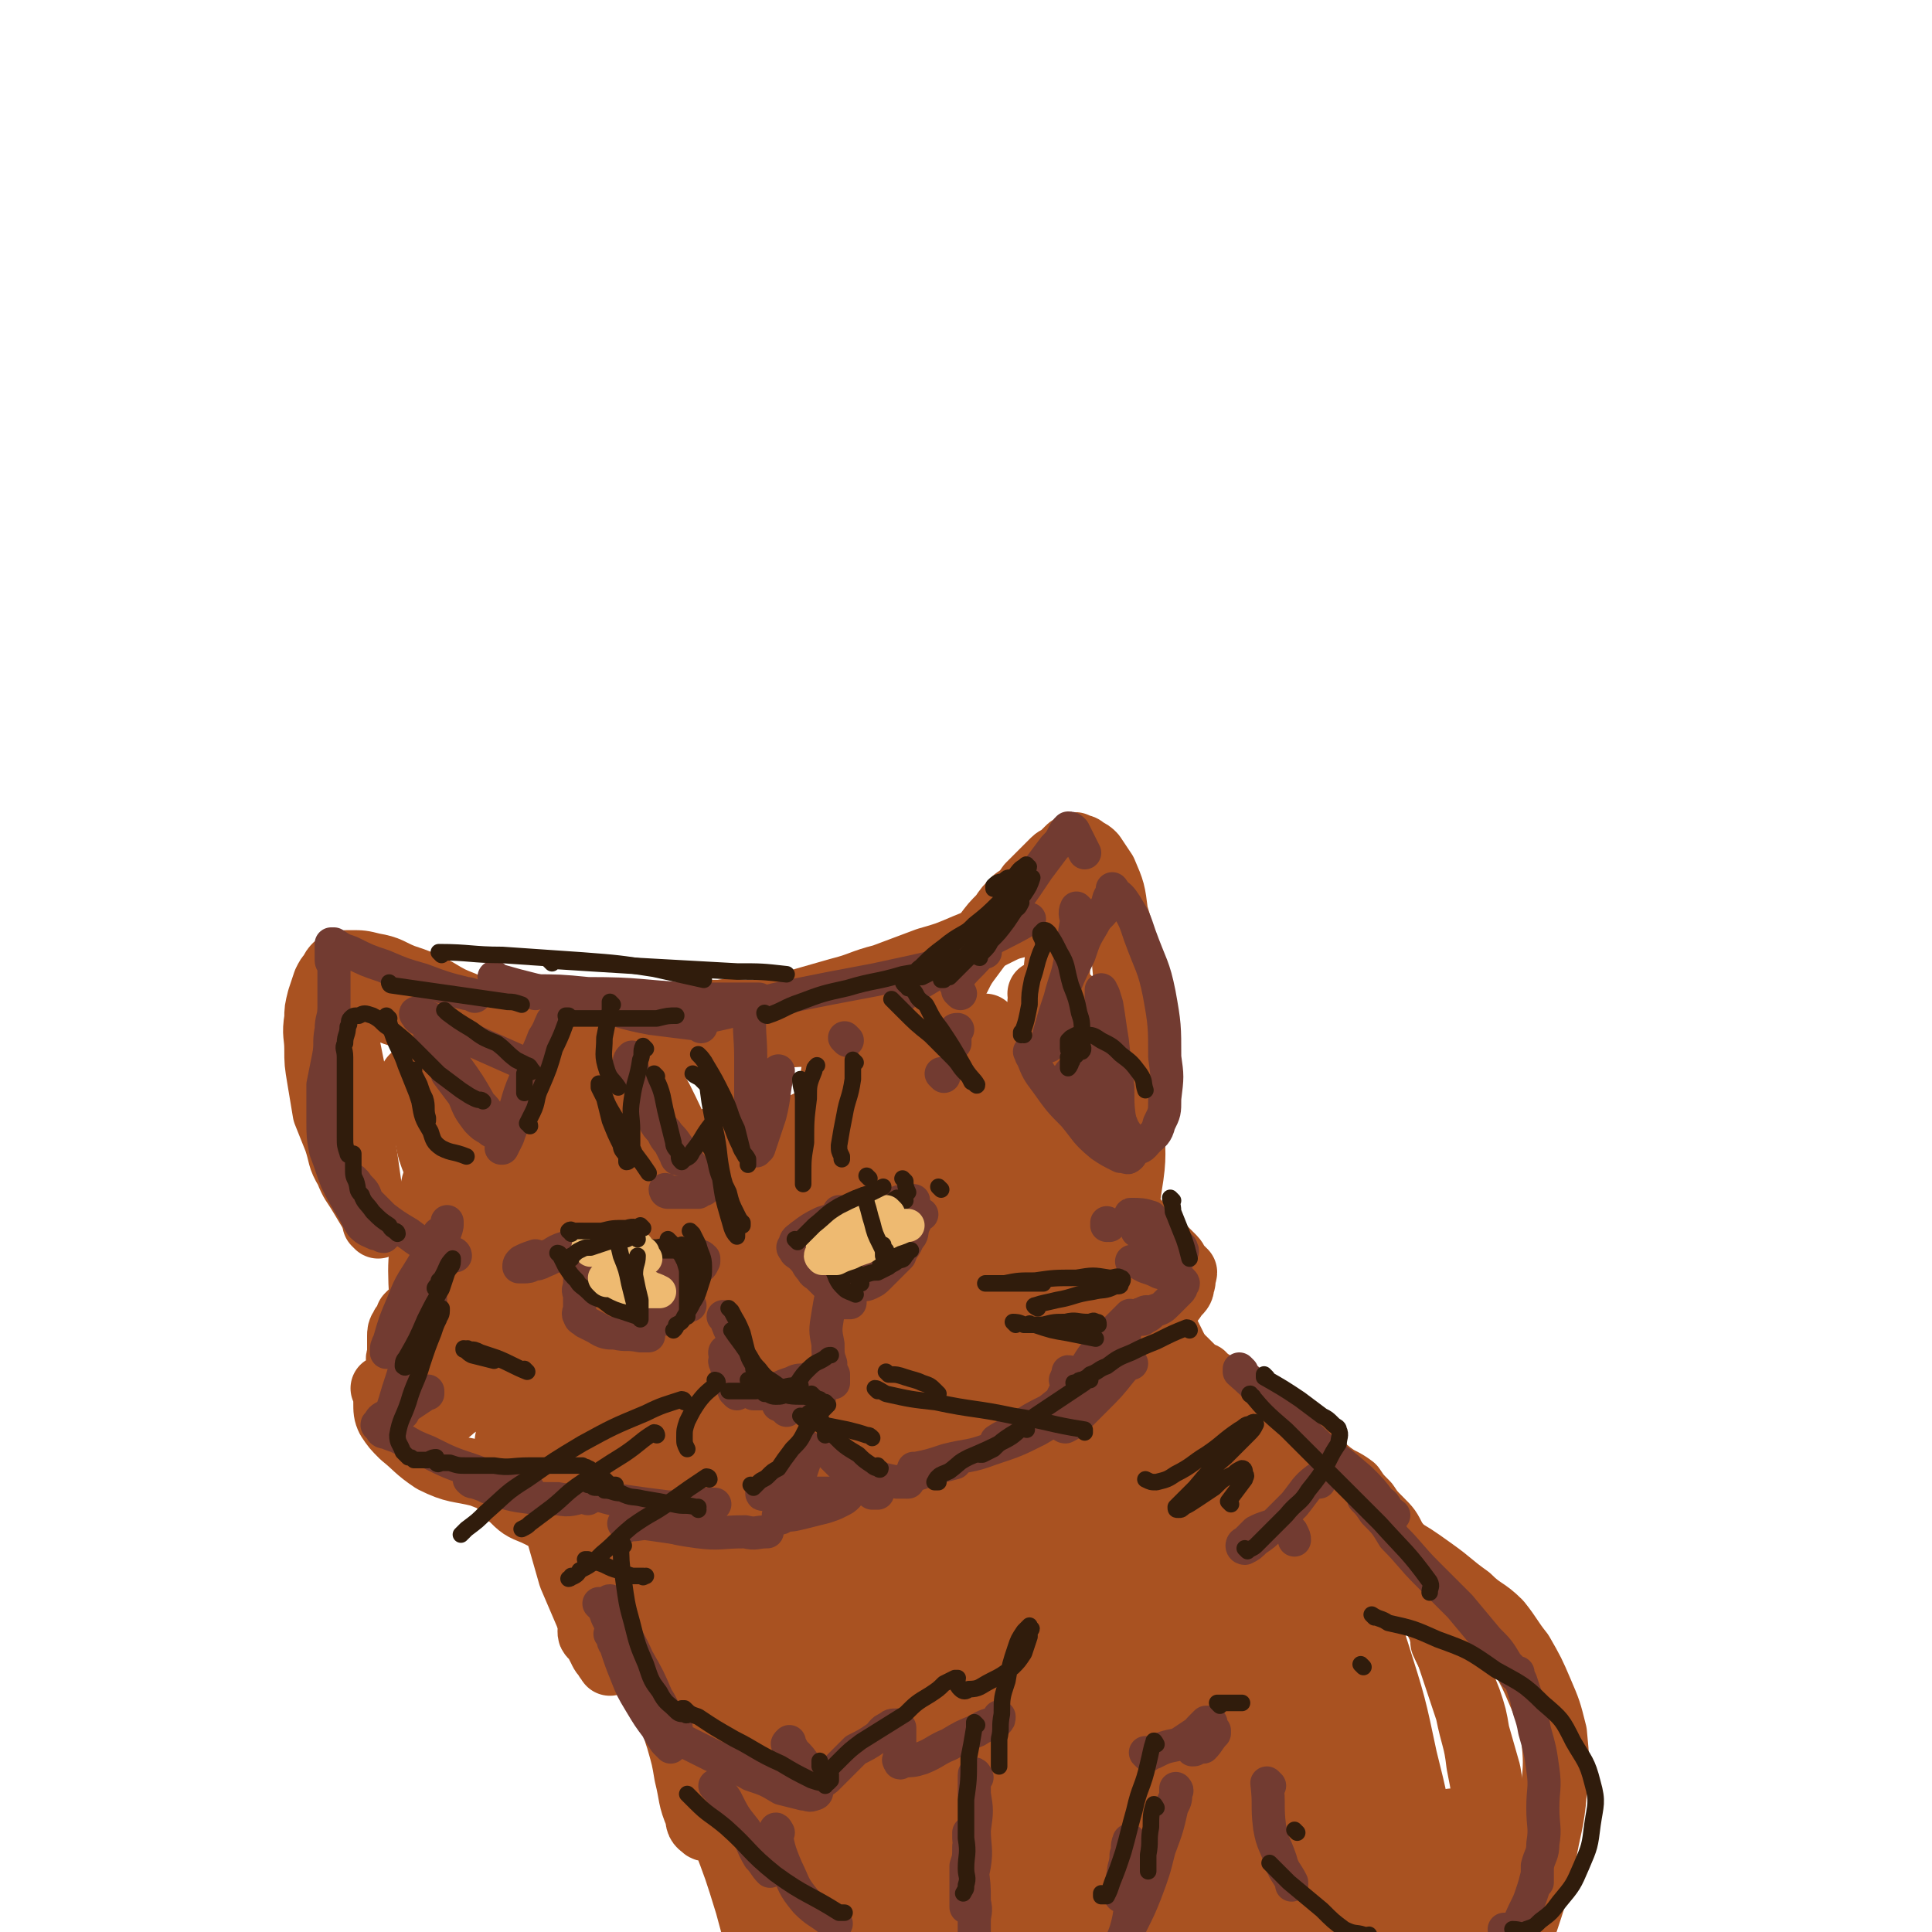 <svg viewBox='0 0 700 700' version='1.1' xmlns='http://www.w3.org/2000/svg' xmlns:xlink='http://www.w3.org/1999/xlink'><g fill='none' stroke='rgb(169,82,33)' stroke-width='24' stroke-linecap='round' stroke-linejoin='round'><path d='M137,444c0,0 -1,-1 -1,-1 0,0 1,1 1,1 -1,-5 -2,-6 -3,-11 -1,-7 -1,-7 -2,-14 -1,-7 -2,-7 -3,-15 -1,-7 0,-7 -1,-14 -1,-5 -1,-5 -2,-10 -1,-3 -1,-3 -2,-7 0,-2 0,-2 0,-5 0,-2 0,-2 0,-5 0,0 -1,-1 0,-1 1,-1 1,-2 3,-1 5,1 5,1 9,3 7,3 7,3 14,5 6,3 6,3 12,6 6,2 6,3 12,5 5,2 5,2 11,4 4,1 4,1 8,3 '/><path d='M213,383c0,0 -1,-1 -1,-1 0,0 0,1 1,1 10,-1 10,-1 20,-3 14,-1 13,-2 27,-3 12,-1 12,-1 24,-2 9,-1 9,0 17,0 7,0 7,-1 13,0 5,0 5,0 10,1 4,0 4,0 8,1 5,0 5,0 9,0 2,0 2,0 4,0 '/><path d='M137,443c0,0 -1,-1 -1,-1 0,0 1,1 1,1 -3,-5 -3,-5 -6,-10 -3,-5 -3,-4 -5,-9 -3,-5 -2,-5 -4,-11 -2,-5 -2,-5 -4,-10 -1,-6 -1,-6 -2,-12 -1,-6 -1,-6 -1,-11 0,-5 -1,-5 0,-11 0,-3 0,-3 1,-7 1,-3 1,-3 2,-6 1,-2 1,-2 2,-3 1,-2 1,-2 2,-3 2,-1 2,-1 5,-1 4,0 4,0 8,1 6,1 6,2 11,4 6,2 6,2 12,5 5,3 5,3 10,5 5,3 5,3 9,6 6,2 6,2 11,4 '/><path d='M206,368c0,0 -1,-1 -1,-1 0,0 0,1 1,1 4,0 4,0 9,0 7,0 7,0 14,0 9,0 9,0 17,0 7,-1 7,-1 15,-1 5,-1 5,0 10,0 3,0 3,0 6,0 2,0 2,0 4,0 1,0 1,0 2,0 0,0 -1,0 -1,0 0,0 0,0 0,0 1,-1 1,-1 2,-2 3,-1 3,-1 6,-2 7,-2 7,-2 14,-4 8,-2 8,-3 16,-5 8,-3 8,-3 16,-6 7,-2 7,-2 14,-5 5,-2 5,-2 11,-5 4,-2 4,-2 8,-3 3,-2 3,-2 6,-4 2,-1 2,-1 5,-2 1,-1 1,-1 2,-2 1,0 1,-1 2,0 0,4 -1,5 -1,10 0,6 1,6 0,13 0,7 -1,7 -2,15 -1,5 -1,5 -2,11 0,3 0,3 0,7 0,0 0,0 0,1 '/><path d='M156,464c0,0 -1,-1 -1,-1 0,0 1,0 1,1 0,0 0,0 0,0 0,0 -1,-1 -1,-1 0,1 1,2 1,5 0,2 0,2 -1,4 -1,2 -1,1 -2,2 0,1 0,1 -1,2 0,0 -1,0 -1,0 -1,0 -1,-1 -2,0 0,0 0,0 -1,1 0,1 0,1 0,2 -1,1 -2,1 -2,2 -1,1 -1,2 -1,3 0,1 0,1 0,2 0,2 0,2 0,3 0,1 0,1 0,2 0,1 -1,1 0,2 1,1 1,1 2,1 2,1 2,1 4,2 1,0 1,0 2,1 1,0 1,-1 1,0 0,0 -1,0 -2,0 -1,1 -1,1 -3,2 -2,1 -2,1 -4,2 -1,0 -1,1 -2,1 -1,1 -1,1 -2,2 -1,0 -1,0 -1,0 0,0 0,0 0,0 0,0 -1,-1 -1,-1 0,0 1,0 1,1 0,0 0,0 0,0 0,0 0,0 0,1 0,1 0,1 0,3 0,3 0,4 1,6 2,3 2,3 5,6 5,4 5,5 11,9 8,4 9,3 17,5 5,2 5,2 11,3 2,1 2,0 5,0 1,1 2,0 2,0 0,0 -1,0 -2,0 -1,0 -1,0 -2,0 -1,0 -1,0 -2,0 -1,0 -1,0 -2,0 -1,1 -1,1 -1,2 0,1 0,2 2,3 4,4 4,4 9,6 8,4 8,4 17,7 9,2 9,2 18,4 6,1 6,0 13,0 3,1 3,0 6,0 2,0 2,0 3,0 1,0 1,0 1,0 0,0 0,0 0,0 -1,0 -1,0 -2,0 0,0 1,0 1,0 0,1 0,2 1,3 2,1 2,1 5,1 7,2 7,2 14,2 8,1 8,0 16,0 6,0 6,0 12,-1 '/><path d='M308,561c0,0 -1,-1 -1,-1 0,0 0,0 1,0 0,0 0,0 0,0 4,-2 4,-2 8,-4 6,-2 6,-2 12,-5 5,-2 5,-3 11,-5 3,-2 3,-1 7,-3 1,0 1,0 2,-1 0,0 1,-1 1,-1 -1,1 -2,1 -3,2 -1,0 0,1 -1,1 -1,1 -1,1 -2,1 0,1 0,0 0,0 0,0 0,0 0,0 2,-1 2,-1 5,-2 3,-2 3,-2 5,-4 '/><path d='M377,393c0,0 -1,-1 -1,-1 1,3 2,4 4,7 4,7 4,7 9,14 4,7 4,7 9,13 5,5 5,5 9,11 4,5 4,5 8,9 3,3 3,3 6,6 2,2 2,2 4,4 1,1 1,2 2,3 1,1 1,1 2,2 0,1 -1,1 -1,2 0,1 1,1 0,2 0,2 0,2 -2,4 -2,3 -2,3 -5,6 -4,4 -4,4 -8,9 -5,6 -5,6 -11,12 -6,6 -6,6 -12,12 -5,5 -5,5 -11,11 -2,2 -2,3 -5,5 -2,2 -2,1 -4,2 -1,1 -1,1 -2,2 0,0 1,-1 1,-1 2,-3 2,-3 4,-5 3,-3 4,-3 7,-6 1,-1 1,-1 3,-3 1,-1 1,-1 1,-2 1,0 1,-1 0,0 -2,1 -2,2 -5,4 -6,5 -6,5 -12,10 -6,5 -7,5 -13,10 -5,4 -5,4 -10,8 -2,2 -2,3 -5,4 -1,0 -2,0 -1,-1 0,-1 0,-2 2,-4 6,-7 6,-6 12,-13 7,-8 7,-8 15,-16 5,-5 5,-5 10,-11 2,-2 2,-2 3,-5 1,-1 0,-1 0,-1 -1,0 -2,0 -3,1 -9,6 -9,6 -17,13 -13,10 -12,10 -25,20 -9,7 -9,7 -19,14 -5,4 -5,4 -10,7 -2,2 -4,2 -5,1 -1,-1 0,-2 2,-5 7,-10 8,-10 17,-20 12,-14 12,-14 24,-27 11,-11 11,-10 21,-21 5,-6 5,-6 10,-12 2,-2 2,-2 3,-5 1,-1 0,-2 0,-1 -3,1 -4,2 -7,5 -14,11 -14,11 -27,23 -14,12 -14,12 -28,24 -10,8 -10,8 -19,17 -5,3 -5,3 -9,7 -2,2 -4,3 -5,3 -1,-1 0,-3 2,-4 8,-11 8,-12 18,-22 14,-14 15,-14 29,-28 13,-11 13,-11 25,-23 6,-6 5,-6 11,-12 2,-2 3,-2 3,-3 1,-1 -1,0 -2,0 -7,6 -7,6 -13,11 -14,12 -13,12 -27,24 -15,12 -15,12 -30,25 -11,9 -11,9 -22,18 -5,5 -5,5 -10,9 -2,2 -4,3 -5,3 0,-1 1,-3 3,-5 10,-12 10,-12 21,-24 15,-15 15,-14 31,-29 14,-14 15,-14 29,-28 1,-1 1,-2 1,-1 -3,1 -4,2 -7,4 -11,10 -11,10 -23,21 -16,15 -16,16 -33,31 -15,13 -15,13 -29,26 -8,7 -8,7 -16,13 -3,3 -5,5 -6,4 -2,0 -1,-2 0,-4 9,-14 9,-14 19,-28 14,-20 14,-20 28,-40 11,-13 11,-13 22,-26 6,-8 6,-7 12,-14 2,-3 4,-4 5,-6 0,0 -2,0 -2,1 -9,6 -9,7 -17,14 -14,14 -14,14 -28,27 -17,16 -16,17 -33,32 -10,9 -10,9 -21,17 -4,3 -4,4 -8,6 -1,0 -3,0 -2,-1 2,-5 3,-6 7,-12 14,-18 15,-18 30,-36 13,-15 13,-15 27,-30 9,-9 9,-9 18,-19 3,-3 3,-3 6,-7 1,-1 1,-3 1,-3 -4,2 -6,3 -10,6 -15,12 -14,13 -28,26 -17,16 -17,16 -34,32 -13,13 -13,14 -27,27 -5,5 -5,5 -10,9 -2,1 -4,2 -4,1 1,-5 2,-8 5,-14 11,-18 11,-17 23,-34 11,-16 12,-16 24,-31 8,-10 8,-10 17,-20 3,-4 3,-4 6,-8 1,-1 1,-3 0,-2 -3,2 -4,4 -8,8 -14,16 -14,16 -28,31 -15,16 -15,16 -29,31 -9,8 -9,8 -17,17 -6,5 -6,5 -13,10 -2,2 -5,4 -5,3 -1,-4 0,-7 2,-13 7,-16 8,-16 16,-32 9,-17 9,-17 20,-33 5,-8 5,-8 11,-15 3,-4 3,-4 6,-7 1,-1 2,-1 2,-1 -1,5 -1,6 -4,11 -5,13 -5,13 -12,25 -8,13 -8,13 -17,25 -6,7 -6,7 -13,13 -3,3 -3,4 -7,5 -3,1 -5,2 -6,-1 -4,-8 -4,-10 -4,-20 -1,-16 0,-16 3,-31 1,-10 1,-10 5,-19 2,-7 3,-9 6,-13 1,-1 1,2 2,3 1,12 2,12 2,24 0,14 -1,14 -2,28 -1,9 -2,9 -4,18 -1,4 0,4 -2,8 -1,2 -1,3 -2,3 -1,-1 -2,-2 -2,-5 -1,-11 0,-11 0,-22 0,-18 0,-18 1,-37 0,-10 1,-10 2,-20 0,-4 0,-4 1,-8 0,-2 -1,-3 0,-3 1,1 2,2 3,5 4,15 4,15 6,31 2,19 1,19 1,38 1,11 1,11 2,23 0,5 0,5 0,9 0,1 0,2 0,2 0,-4 0,-5 1,-10 1,-15 1,-15 1,-30 1,-18 0,-18 1,-35 0,-8 1,-8 2,-15 0,-3 0,-3 1,-5 0,-1 1,-2 2,-1 4,6 5,6 6,13 6,21 5,22 9,43 2,15 0,15 2,29 0,7 1,7 1,13 1,2 1,3 1,4 0,0 0,-2 0,-3 1,-14 1,-14 2,-28 1,-23 0,-23 1,-45 0,-16 0,-16 0,-31 1,-7 1,-8 2,-14 0,-3 0,-5 2,-5 2,1 4,2 5,5 8,16 8,16 12,33 6,21 5,21 8,43 3,14 2,14 4,28 1,6 1,6 2,12 0,2 0,4 0,4 0,-2 0,-4 0,-7 -1,-13 -1,-13 -2,-27 -1,-21 -1,-21 -2,-43 -1,-13 -1,-13 -1,-26 0,-5 0,-5 0,-9 0,-2 -1,-3 0,-3 1,1 3,2 4,4 7,14 7,15 12,30 6,17 5,17 10,34 2,9 2,9 5,19 1,4 1,4 2,8 0,1 0,3 0,3 0,-4 0,-6 0,-11 -1,-16 -1,-16 -1,-32 0,-18 0,-18 0,-36 0,-10 0,-10 0,-20 0,-3 -1,-3 0,-6 0,-1 0,-1 0,-1 9,21 9,22 17,43 4,15 4,15 8,30 1,8 1,8 3,15 1,3 1,3 2,6 0,0 0,1 0,1 0,-7 0,-8 1,-16 1,-20 0,-20 1,-40 1,-14 1,-14 2,-28 1,-7 1,-7 2,-14 0,-2 0,-3 2,-4 1,0 2,-1 2,1 5,8 5,9 8,19 4,16 4,16 6,32 3,13 2,13 4,26 1,6 0,6 1,11 1,2 1,4 2,4 0,1 0,-1 1,-3 3,-9 4,-9 6,-19 3,-18 2,-18 4,-36 1,-13 1,-13 2,-26 1,-5 1,-5 2,-11 0,-2 0,-5 1,-4 0,1 1,4 1,8 2,11 2,11 2,21 -1,9 -2,9 -3,18 -1,6 0,6 -2,12 0,2 0,3 -2,4 0,0 -1,0 -1,-1 -2,-3 -2,-3 -3,-7 -1,-6 -1,-6 -2,-13 -1,-10 -1,-10 0,-20 0,-8 0,-8 2,-16 2,-8 2,-8 5,-15 3,-5 3,-5 6,-10 2,-4 2,-4 5,-8 3,-4 3,-4 5,-7 3,-4 3,-4 6,-7 2,-3 2,-3 5,-6 3,-2 3,-2 5,-5 3,-3 3,-3 6,-6 1,-1 1,-1 3,-3 1,-1 2,-1 3,-2 1,-1 1,-1 2,-2 1,-1 1,-1 2,-1 0,-1 1,-1 1,0 2,0 2,0 3,1 2,1 2,1 3,2 2,3 2,3 4,6 3,7 3,7 4,15 3,10 3,10 4,22 2,13 1,13 2,27 1,14 1,14 0,27 0,11 1,11 -1,23 -1,7 -1,7 -3,14 -1,4 -1,4 -2,7 -1,2 -1,4 -2,4 -1,1 -1,0 -2,-2 -3,-8 -4,-8 -6,-17 -4,-14 -4,-14 -6,-28 -2,-12 -1,-12 -2,-24 0,-6 0,-6 0,-13 1,-4 0,-5 0,-9 0,0 1,0 1,0 2,4 2,4 3,9 3,15 3,15 4,30 0,15 -1,15 -3,30 -2,11 -1,11 -4,21 -1,5 -1,5 -3,10 -1,2 -1,3 -2,3 -1,-1 -2,-2 -2,-5 -3,-13 -3,-13 -4,-27 -1,-18 -1,-18 -2,-36 0,-12 1,-12 2,-25 0,-5 1,-4 1,-9 1,-2 0,-3 0,-3 1,0 1,1 1,2 2,8 3,8 3,16 0,19 1,19 -2,38 -2,15 -3,15 -7,30 -2,10 -3,10 -6,19 -1,4 -1,5 -3,8 -1,1 -2,1 -3,1 -3,-5 -3,-5 -4,-11 -4,-18 -3,-18 -4,-37 -1,-16 -1,-16 0,-33 0,-8 0,-8 2,-16 0,-3 0,-3 2,-4 0,-1 1,-1 1,-1 4,5 4,5 6,11 5,15 5,15 8,30 3,15 2,15 5,31 1,9 1,9 2,18 1,4 1,4 1,9 1,1 0,2 0,3 0,0 0,-1 0,-2 1,-6 1,-6 1,-11 1,-6 1,-6 2,-12 1,-4 1,-4 2,-7 1,-2 1,-3 3,-4 2,-1 3,-1 5,0 2,0 2,1 4,2 2,2 2,2 3,4 1,3 2,4 0,6 -1,2 -2,3 -5,4 -11,4 -11,5 -23,6 -17,2 -17,2 -34,1 -16,-1 -16,-2 -31,-5 -12,-2 -12,-3 -23,-6 -6,-1 -6,-2 -11,-3 -3,-1 -4,-1 -5,-2 -1,-2 -1,-3 0,-5 4,-6 5,-7 11,-12 13,-11 13,-10 27,-20 8,-6 8,-6 16,-12 2,-1 3,-2 4,-3 0,0 0,-1 -1,0 -5,2 -5,2 -11,4 -15,7 -15,8 -31,15 -16,8 -16,8 -32,16 -12,6 -12,6 -24,12 -10,5 -11,6 -21,10 -2,0 -2,0 -3,-1 -1,-1 -1,-2 -1,-4 -1,-4 0,-5 0,-9 0,-7 1,-7 0,-13 -1,-5 -1,-5 -3,-10 -1,-3 -2,-3 -4,-6 -1,-2 -1,-2 -4,-3 -3,-1 -3,-1 -6,0 -4,1 -4,2 -7,5 -4,3 -4,4 -7,7 -3,3 -3,3 -5,6 -2,1 -2,2 -4,3 0,1 -1,1 -1,1 -1,-1 -1,-2 -2,-4 -2,-5 -2,-5 -3,-10 -2,-6 -2,-6 -4,-12 -1,-3 -1,-3 -1,-6 -1,-1 0,-1 0,-2 0,-1 -1,-2 0,-1 2,2 2,2 4,6 9,12 9,12 16,24 11,18 10,18 21,35 8,14 9,14 18,28 7,11 7,10 13,22 4,8 4,8 6,17 2,6 2,6 3,12 0,4 0,4 1,8 0,2 0,2 0,5 0,1 0,1 0,2 0,0 0,0 0,-1 6,-3 6,-3 12,-6 11,-6 11,-7 23,-13 10,-5 10,-5 20,-10 6,-3 7,-3 13,-6 3,-2 3,-2 6,-4 0,-1 1,-1 2,-1 0,-1 -1,0 -1,0 -2,3 -1,3 -3,6 -3,3 -3,3 -6,7 -2,3 -2,2 -4,5 -1,1 -2,2 -1,3 0,0 1,0 2,-1 6,-2 6,-2 11,-4 10,-4 10,-4 19,-8 6,-3 6,-3 12,-7 3,-1 3,-1 5,-3 1,-1 1,-1 1,-2 -1,0 -1,-1 -1,0 -5,0 -5,0 -10,1 -1,0 -1,0 -1,1 '/><path d='M208,541c0,0 -1,-1 -1,-1 0,0 1,0 1,0 0,5 0,5 0,9 0,2 0,2 0,4 0,1 0,2 0,2 -1,0 -1,-1 -2,-3 -1,-1 -1,-1 -2,-1 -1,-1 -1,-1 -2,-2 -1,-1 -1,-1 -1,-2 0,0 0,-1 0,-1 0,1 0,1 0,2 1,4 1,4 2,9 2,7 2,7 4,14 3,7 3,7 6,14 2,6 2,6 4,11 1,2 1,2 3,4 0,1 1,2 1,2 0,1 0,0 -1,-1 -1,-2 -1,-1 -2,-3 0,-2 0,-2 -1,-4 -1,-1 -1,0 -2,-1 -1,-1 -1,-1 -1,-2 0,0 0,0 0,0 3,3 3,2 6,5 5,4 5,4 10,8 5,4 5,4 10,8 5,3 5,3 9,6 2,1 2,1 4,2 1,0 3,0 3,-1 -1,0 -2,-1 -4,-2 -1,-1 -1,-1 -2,-2 -1,-1 0,-1 -1,-2 -1,0 -1,0 -1,0 0,1 0,2 0,3 2,2 2,2 5,4 4,5 4,5 8,10 4,4 4,4 7,7 3,2 3,3 5,5 1,0 1,1 2,1 0,0 0,-1 0,-2 0,-2 0,-2 0,-4 0,0 0,0 0,-1 0,-1 0,-1 0,-2 0,-1 -1,-1 0,-2 0,0 0,0 1,0 1,2 1,2 2,4 2,2 2,2 4,5 1,1 1,1 2,2 1,0 2,1 3,0 3,-1 3,-2 5,-5 5,-6 5,-6 10,-11 5,-6 5,-6 10,-12 3,-5 3,-5 7,-9 2,-3 2,-4 5,-7 1,-1 1,-1 2,-2 0,0 1,-1 1,-1 -1,2 -1,3 -2,5 -1,4 -1,5 -3,9 -2,5 -2,5 -4,10 -1,2 -2,2 -3,5 -1,1 -1,3 -2,3 0,0 -1,-1 0,-2 1,-3 2,-3 4,-6 7,-8 8,-7 14,-15 8,-8 7,-9 14,-17 6,-7 6,-6 12,-13 2,-3 2,-3 5,-7 0,-1 0,-1 0,-2 1,-1 0,-2 0,-2 -2,1 -3,1 -5,3 -6,5 -6,5 -11,11 -8,9 -8,9 -16,18 -4,5 -4,5 -9,10 -3,3 -3,4 -6,6 -1,0 -1,0 -2,-1 -1,-1 -1,-2 0,-4 1,-7 2,-7 5,-14 3,-10 3,-10 7,-19 2,-8 2,-8 4,-15 1,-3 1,-4 1,-7 -1,-1 -2,-1 -3,-1 -6,2 -6,2 -11,5 -9,6 -10,6 -18,13 -9,7 -8,8 -17,16 -5,5 -5,4 -11,9 -3,3 -3,3 -6,5 0,0 -2,0 -1,0 0,-2 1,-2 3,-4 10,-10 9,-11 19,-20 12,-11 12,-11 25,-22 9,-8 9,-8 18,-15 5,-5 5,-5 11,-10 2,-2 2,-2 5,-4 0,0 1,0 2,1 0,3 -1,4 -2,8 -2,8 -2,8 -5,16 -2,8 -3,8 -6,15 -2,4 -2,4 -4,7 -1,2 -2,2 -2,2 0,0 0,-1 1,-2 6,-7 6,-6 11,-14 11,-16 11,-17 21,-33 8,-13 7,-14 15,-26 5,-8 5,-7 10,-14 2,-3 2,-4 4,-6 2,-2 2,-3 4,-3 1,0 1,2 1,3 0,10 0,10 -3,20 -3,13 -4,13 -9,26 -5,13 -5,13 -11,26 -3,7 -2,7 -6,14 -1,3 -1,3 -2,6 -1,1 -2,2 -2,1 1,0 1,-2 2,-3 4,-12 3,-12 8,-24 4,-9 4,-9 8,-18 2,-5 2,-6 5,-10 2,-3 2,-4 5,-4 1,-1 2,1 3,3 3,7 3,7 4,14 2,8 1,8 1,17 1,6 0,6 0,13 0,0 0,0 0,0 '/><path d='M423,487c0,0 -1,-1 -1,-1 0,0 0,0 0,1 5,4 5,4 9,8 4,4 4,4 7,7 3,3 3,3 5,5 1,2 2,2 3,3 0,0 -1,0 -1,0 -1,-1 -1,-1 -1,-2 -2,-1 -2,-1 -3,-3 -1,-1 -1,-1 -3,-3 -1,-1 -1,-1 -2,-2 0,0 -1,-1 -1,-1 0,-1 1,-1 1,0 2,1 1,1 3,2 5,4 5,4 11,7 5,4 5,4 10,8 6,5 6,5 12,9 5,4 5,5 10,9 4,3 4,2 8,5 2,3 2,3 5,6 2,3 2,3 5,6 3,3 3,3 5,7 3,4 3,4 5,8 3,5 2,5 5,10 2,5 3,5 5,10 3,5 2,5 4,11 2,4 2,4 4,9 2,5 2,5 4,10 2,6 2,6 3,12 2,7 2,7 4,14 1,6 1,6 2,12 1,4 1,4 2,9 0,2 -1,2 -1,5 0,1 1,2 0,2 0,1 -1,0 -1,0 -1,-1 -1,-1 -2,-2 -2,-2 -2,-2 -4,-5 0,0 1,-1 0,-1 0,-1 0,-1 -1,-2 -1,0 -1,0 -2,0 -3,0 -3,0 -6,0 '/><path d='M264,557c0,0 -1,-1 -1,-1 0,0 1,0 1,0 1,10 1,10 2,20 1,10 0,10 1,20 0,7 0,7 0,14 0,4 0,5 0,8 -1,2 -1,2 -3,3 0,0 -1,-1 -1,-2 -3,-3 -3,-3 -5,-6 -2,-5 -2,-5 -4,-10 -2,-4 -1,-4 -3,-8 0,-2 -1,-2 -1,-4 -1,0 0,-1 0,-1 0,1 0,1 0,3 1,7 1,7 2,13 1,11 2,11 3,22 1,9 1,9 2,19 0,5 0,5 0,10 0,3 0,3 0,5 0,0 -1,1 -2,0 -1,-1 -2,-1 -2,-4 -3,-7 -2,-7 -4,-15 -1,-6 -1,-6 -3,-13 -1,-3 -1,-3 -2,-7 0,-1 0,-1 1,-2 0,0 0,1 1,1 3,8 3,8 6,15 5,13 5,13 10,27 5,13 5,13 9,26 3,11 3,11 5,21 2,6 2,6 3,12 1,3 1,3 2,5 0,1 0,2 1,3 1,0 1,-1 3,-2 1,-1 1,-1 3,-3 '/><path d='M524,596c0,0 -1,-1 -1,-1 0,0 0,0 0,0 2,4 2,4 3,7 3,9 3,9 6,18 2,10 3,10 4,19 2,10 2,10 2,21 1,10 1,10 0,21 -1,8 -1,8 -3,16 -2,6 -3,6 -6,12 -1,4 -1,4 -3,7 0,1 0,2 -1,3 -1,1 -1,0 -2,0 0,0 -1,1 -1,0 0,0 0,0 0,-1 0,0 0,-1 1,-1 1,-1 2,-1 3,-2 2,-2 1,-2 2,-4 1,-2 2,-2 2,-4 1,-5 1,-5 1,-9 0,-2 0,-2 0,-3 '/><path d='M480,546c0,0 -1,-1 -1,-1 0,0 0,0 0,0 7,4 7,4 14,8 6,3 6,3 12,7 7,4 7,4 14,9 7,5 6,5 13,10 5,5 6,4 11,9 4,5 4,6 8,11 4,7 4,7 7,14 3,7 3,7 5,15 1,10 1,11 0,21 -1,12 -2,12 -4,24 -3,13 -3,13 -7,25 -3,12 -4,12 -8,23 -2,7 -2,7 -5,14 -2,4 -2,4 -4,7 -1,2 -1,3 -3,5 -1,0 -1,1 -2,1 0,1 0,0 -1,0 -1,0 -2,1 -2,0 -2,-2 -2,-2 -3,-5 -4,-10 -3,-11 -7,-21 -4,-16 -5,-16 -9,-33 -5,-21 -4,-21 -9,-42 -3,-12 -4,-12 -8,-24 -2,-8 -1,-8 -4,-16 -1,-4 -1,-4 -2,-8 -1,-2 -1,-2 -2,-3 -1,-1 -2,-1 -2,-1 -3,9 -2,10 -4,19 -4,22 -3,23 -7,45 -4,19 -5,19 -10,37 -4,14 -3,14 -9,28 -2,5 -2,5 -6,9 -2,2 -3,4 -6,3 -4,0 -5,-1 -9,-4 -10,-11 -10,-12 -17,-25 -12,-22 -11,-23 -22,-46 -10,-22 -9,-22 -18,-44 -6,-14 -5,-14 -11,-27 -4,-8 -4,-8 -8,-16 -3,-4 -3,-4 -5,-8 -1,-1 -2,-3 -3,-2 -4,7 -5,8 -7,17 -7,31 -6,31 -9,62 -3,28 -2,28 -3,57 0,14 0,14 1,29 0,5 0,5 0,10 -1,2 -1,4 -1,3 -2,-1 -2,-4 -3,-8 -6,-18 -6,-18 -11,-37 -8,-28 -8,-28 -14,-56 -6,-25 -5,-25 -10,-51 -3,-18 -2,-18 -5,-36 -1,-11 -1,-11 -3,-20 -1,-2 -1,-2 -2,-4 0,0 1,0 1,0 0,14 0,14 0,28 1,31 0,31 2,61 2,34 2,34 5,68 2,19 2,19 5,38 1,9 1,9 2,18 1,2 0,3 1,4 0,1 0,0 0,-1 -2,-21 -3,-21 -5,-43 -2,-31 -2,-31 -4,-63 -1,-27 -1,-27 -1,-53 -1,-16 0,-16 0,-31 0,-4 0,-4 0,-7 0,-1 -1,-2 0,-2 2,8 4,9 5,18 6,35 5,35 9,71 3,30 2,30 4,61 1,16 1,17 2,33 0,5 0,5 1,11 0,0 0,1 0,1 0,-4 0,-5 0,-10 0,-31 0,-31 0,-61 -1,-29 -2,-29 -1,-57 0,-17 1,-17 3,-34 1,-8 1,-8 3,-15 1,0 1,0 2,0 4,10 6,10 8,21 7,29 6,29 11,58 3,25 2,25 5,50 1,14 1,14 3,29 1,7 1,7 2,13 0,2 0,2 0,4 '/></g>
<g fill='none' stroke='rgb(169,82,33)' stroke-width='40' stroke-linecap='round' stroke-linejoin='round'><path d='M222,569c0,0 -1,-1 -1,-1 0,0 0,0 1,0 0,0 0,0 0,0 5,9 5,9 10,17 8,11 8,11 16,23 7,9 7,9 14,18 4,5 4,5 8,10 1,2 1,2 2,3 1,0 1,0 1,0 -1,-5 0,-5 -1,-9 -3,-13 -4,-13 -8,-25 -4,-15 -4,-15 -8,-29 -3,-9 -3,-9 -6,-18 -1,-4 -1,-4 -2,-8 0,-1 -1,-3 0,-3 0,0 0,1 1,3 7,17 8,17 14,35 9,27 8,27 17,55 8,22 7,23 17,45 5,9 7,8 13,17 4,6 3,7 8,13 2,2 3,4 5,4 1,0 2,-1 2,-3 2,-13 2,-13 2,-25 -1,-31 -3,-31 -3,-61 -1,-29 -1,-29 0,-57 1,-19 1,-19 3,-37 0,-7 0,-7 2,-15 0,-2 0,-4 2,-5 2,0 4,1 6,4 9,17 9,18 16,36 9,29 8,29 16,59 6,24 6,24 12,49 4,15 4,15 7,30 3,10 3,10 5,21 1,4 1,4 2,8 0,1 0,0 0,0 1,-12 1,-12 1,-24 0,-31 -1,-31 -1,-63 1,-28 1,-28 2,-57 1,-19 1,-19 3,-39 1,-7 1,-7 3,-15 0,-4 0,-4 1,-7 1,-1 2,-2 2,-1 3,7 4,8 5,18 4,27 4,27 5,55 1,28 -1,28 -2,55 0,21 1,21 0,42 0,13 0,13 0,27 0,8 0,8 -1,15 0,2 0,5 -1,4 -1,0 -2,-2 -2,-5 -3,-20 -3,-20 -4,-40 -2,-30 -3,-30 -3,-60 0,-22 1,-22 3,-45 1,-14 2,-14 4,-28 2,-8 2,-8 4,-16 1,-3 0,-3 2,-6 1,-1 2,-2 3,-2 3,2 4,3 6,8 6,17 6,18 10,36 5,23 5,23 9,46 3,19 3,19 5,38 3,15 3,15 5,31 1,9 1,9 1,18 0,4 0,4 0,9 0,2 1,3 0,3 -1,-2 -2,-4 -3,-7 -6,-20 -6,-20 -10,-39 -6,-25 -6,-25 -10,-50 -4,-22 -3,-22 -6,-43 -1,-15 -1,-15 -3,-29 -1,-5 0,-5 -2,-9 0,-1 -2,-1 -3,-1 -5,4 -6,4 -10,10 -11,18 -11,18 -19,37 -12,27 -11,28 -20,56 -6,22 -6,23 -11,45 -3,13 -2,13 -5,26 -2,7 -2,7 -4,13 -1,1 -2,2 -3,1 -2,-3 -2,-4 -2,-10 -2,-24 -2,-24 -1,-48 0,-29 0,-29 3,-57 3,-21 2,-22 8,-42 2,-10 3,-10 9,-19 3,-4 3,-5 8,-7 5,-2 6,-2 12,0 7,4 8,5 13,12 14,22 14,22 24,46 9,21 7,22 15,44 5,14 5,14 10,28 3,8 3,8 6,16 1,3 1,3 3,6 0,1 0,2 0,1 1,0 0,-1 0,-2 -1,-11 -1,-11 -2,-22 -2,-22 -2,-22 -2,-45 0,-21 0,-21 1,-43 1,-14 2,-14 4,-28 1,-7 1,-7 3,-13 1,-3 0,-4 2,-6 0,-1 1,-1 1,-1 3,3 4,3 6,7 6,11 6,11 11,22 7,16 8,16 13,32 6,19 6,19 10,38 4,16 4,16 6,32 2,12 2,12 2,25 1,9 1,9 0,18 0,6 0,6 -1,12 0,2 0,3 -2,5 -1,0 -2,0 -2,-1 -5,-7 -6,-7 -10,-14 -8,-19 -9,-19 -14,-40 -7,-24 -6,-24 -9,-49 -2,-13 -1,-13 -2,-26 0,-8 0,-8 0,-15 0,-3 0,-3 0,-7 0,-2 0,-2 0,-4 0,-1 1,-2 1,-2 3,3 4,4 6,9 8,16 8,17 13,34 6,18 5,18 9,36 2,10 2,10 3,21 0,6 0,6 -1,12 0,2 0,3 -1,5 -1,0 -2,1 -2,0 -4,-3 -5,-3 -8,-9 -9,-21 -8,-22 -16,-43 -8,-23 -9,-23 -17,-46 -7,-19 -6,-19 -13,-37 -5,-16 -4,-16 -10,-31 -4,-10 -4,-10 -9,-19 -3,-7 -3,-7 -7,-13 -2,-5 -2,-5 -5,-9 -3,-4 -3,-4 -5,-8 -2,-2 -1,-2 -3,-5 0,-1 -1,-1 -1,-2 -1,-1 -1,-1 -2,-2 0,0 0,-1 0,0 4,5 5,4 9,10 8,15 8,15 15,31 8,16 8,16 14,32 4,12 4,12 6,24 2,8 2,8 3,16 0,3 0,3 -1,6 0,1 -1,2 -1,1 -2,0 -3,-1 -4,-3 -6,-9 -6,-9 -10,-19 -7,-15 -6,-15 -11,-30 -4,-11 -4,-11 -7,-23 -2,-6 -2,-6 -3,-12 -1,-2 -1,-3 -1,-5 1,-1 1,-2 2,-2 3,4 4,6 7,12 7,20 8,20 13,41 5,21 4,21 7,42 1,15 2,15 2,31 0,12 -1,12 -3,24 -1,8 -2,8 -4,15 -3,7 -2,7 -6,14 -2,5 -2,6 -6,10 -3,4 -4,4 -8,6 -5,2 -6,2 -10,1 -7,-1 -7,-2 -13,-6 -6,-4 -5,-5 -10,-10 -5,-6 -5,-7 -10,-12 -2,-2 -2,-3 -5,-4 -3,-1 -4,0 -8,0 0,0 0,0 -1,0 '/></g>
<g fill='none' stroke='rgb(114,59,49)' stroke-width='12' stroke-linecap='round' stroke-linejoin='round'><path d='M213,543c0,0 -1,-1 -1,-1 0,0 0,0 1,0 0,0 0,0 0,0 0,1 -1,0 -1,0 0,0 0,0 1,0 0,0 0,0 0,0 -6,1 -6,2 -11,1 -7,0 -7,0 -14,-1 -6,-1 -6,-2 -11,-3 -2,-1 -2,-1 -5,-2 -1,0 -1,0 -2,-1 0,0 0,0 0,0 3,1 3,1 6,1 4,1 4,1 9,2 2,0 2,0 5,0 0,1 2,1 1,0 -1,0 -3,0 -5,-1 -7,-2 -7,-2 -14,-5 -9,-3 -9,-3 -17,-7 -5,-2 -5,-2 -10,-5 -2,-1 -3,-1 -5,-2 -2,0 -2,-1 -2,-2 -1,0 -2,-1 -1,-1 1,-2 1,-2 3,-3 3,-2 3,-2 7,-3 3,-2 3,-2 6,-4 1,-1 1,-1 2,-2 0,0 0,1 0,1 -1,0 -1,0 -2,0 -2,1 -2,2 -4,3 -2,2 -2,2 -3,4 -2,1 -2,1 -3,1 -1,1 -1,0 -1,0 0,-2 0,-2 1,-5 2,-7 2,-6 4,-13 3,-7 3,-7 6,-14 1,-3 1,-3 3,-7 0,-1 0,-1 0,-3 0,0 0,-1 0,0 -1,0 -2,0 -2,1 -3,2 -3,3 -5,6 -2,3 -2,3 -4,7 -2,2 -2,2 -4,4 0,1 -1,1 -1,1 0,-2 0,-2 1,-4 2,-7 2,-7 5,-14 3,-8 4,-8 8,-15 3,-5 3,-5 5,-10 2,-1 2,-1 3,-3 0,-1 0,-2 0,-1 0,1 0,2 -1,4 -1,4 -1,4 -3,8 -2,6 -3,6 -5,11 -2,3 -2,3 -3,6 -1,1 -1,2 -2,3 0,0 -1,-1 -1,-1 '/><path d='M165,455c0,0 -1,-1 -1,-1 0,0 1,0 1,1 0,0 0,0 0,0 -4,-2 -5,-1 -9,-3 -4,-2 -4,-2 -8,-5 -5,-3 -5,-3 -9,-6 -3,-3 -3,-3 -6,-6 -2,-2 -2,-3 -4,-5 0,-1 -1,-1 -1,-2 0,0 0,-1 0,0 1,0 1,1 2,2 2,2 2,2 3,5 2,3 2,3 4,5 1,2 1,2 2,4 1,1 1,2 1,3 0,0 -1,1 -1,1 -1,0 -1,-1 -3,-1 -2,-1 -3,-1 -5,-3 -2,-3 -2,-4 -4,-7 -3,-5 -3,-5 -5,-9 -2,-5 -2,-6 -4,-11 -1,-5 -1,-6 -1,-11 0,-6 0,-6 0,-13 1,-5 1,-5 2,-10 1,-5 0,-5 1,-10 0,-4 1,-4 1,-8 0,-3 0,-3 0,-7 0,-2 0,-2 0,-5 0,-2 0,-2 0,-3 0,-1 -1,-1 -1,-2 0,-1 0,-1 0,-2 0,-1 0,-1 0,-2 0,0 0,0 0,-1 0,-1 0,-1 0,-1 0,0 0,0 1,0 3,2 3,2 6,3 6,3 6,3 12,5 7,3 7,3 14,5 8,3 8,3 16,5 1,0 1,0 3,1 '/><path d='M201,371c0,0 0,-1 -1,-1 -1,2 -1,3 -3,6 -3,8 -4,8 -7,16 -3,7 -2,7 -5,14 -1,3 0,3 -2,7 0,1 -1,2 -1,3 -1,0 0,0 0,0 1,-2 1,-2 2,-4 1,-3 1,-3 3,-7 1,-3 1,-3 2,-6 0,-1 0,-3 0,-3 -1,1 -1,3 -2,5 -1,3 -1,3 -4,5 -1,1 -1,1 -2,3 -1,0 -1,0 -2,1 -1,0 -1,0 -2,-1 -2,-1 -2,-1 -4,-3 -3,-4 -3,-4 -5,-9 -3,-4 -3,-4 -6,-8 -1,-4 -1,-4 -3,-7 -1,-1 -1,-1 -2,-3 0,0 0,-1 0,0 0,0 1,0 2,1 3,4 3,4 5,8 3,4 3,5 6,9 2,2 2,2 4,4 1,1 1,1 3,3 0,0 1,1 1,1 0,0 0,0 -1,-1 -1,-2 -1,-2 -3,-4 -4,-7 -4,-7 -9,-14 -3,-5 -4,-5 -8,-10 -2,-2 -1,-3 -3,-6 -1,-1 -2,0 -3,-2 0,0 -1,-1 0,-1 1,0 2,1 3,1 8,4 8,4 15,8 9,4 9,4 18,8 '/><path d='M180,355c0,0 -1,-1 -1,-1 0,0 0,1 1,1 7,2 7,2 15,4 10,2 10,2 20,5 10,2 10,3 21,5 8,1 8,1 16,2 1,0 1,0 2,1 '/><path d='M194,360c0,0 -1,-1 -1,-1 9,0 10,0 20,1 19,0 18,1 37,2 12,0 12,0 25,0 '/><path d='M258,368c0,0 -1,-1 -1,-1 0,0 0,1 1,1 14,-3 14,-4 28,-7 15,-3 15,-3 31,-6 14,-3 14,-3 27,-6 7,-2 7,-2 13,-4 '/><path d='M328,360c0,0 -1,-1 -1,-1 0,0 0,0 1,1 0,0 0,0 0,0 4,-3 4,-3 9,-6 9,-6 9,-6 19,-12 7,-4 8,-4 15,-8 1,-1 1,-1 2,-1 '/><path d='M348,360c0,0 -1,-1 -1,-1 '/><path d='M346,378c0,0 -1,-1 -1,-1 0,0 0,0 1,1 0,0 0,0 0,0 0,-2 0,-2 0,-4 0,-1 0,-1 1,-1 '/><path d='M391,330c0,0 -1,-1 -1,-1 -1,2 0,3 0,5 -1,6 -1,6 -2,12 -1,8 -2,8 -4,16 -1,4 0,4 -1,9 -1,3 -1,3 -2,5 -1,1 0,1 -1,2 0,0 0,1 0,1 0,-2 0,-2 0,-4 2,-7 2,-7 4,-13 3,-8 3,-8 7,-16 2,-6 2,-6 5,-11 2,-4 3,-3 5,-7 1,-1 0,-1 1,-3 1,-1 1,-1 1,-2 1,0 0,0 0,0 0,0 0,0 0,0 1,0 0,-1 0,-1 0,0 0,0 0,1 3,2 3,2 5,5 3,5 3,5 5,11 4,11 5,11 7,21 2,11 2,12 2,23 1,7 1,7 0,15 0,5 0,5 -2,9 -1,4 -2,4 -4,6 -2,2 -2,3 -5,3 -4,0 -5,0 -8,-3 -5,-2 -4,-3 -8,-7 -3,-4 -3,-4 -5,-9 -2,-3 -3,-3 -3,-6 0,-2 1,-3 3,-3 2,-1 3,0 5,2 4,4 4,4 7,9 3,5 3,5 5,10 2,3 2,3 2,7 1,2 1,3 0,3 0,1 -1,0 -3,0 -4,-2 -4,-2 -7,-4 -6,-5 -5,-5 -10,-11 -5,-5 -5,-5 -10,-12 -3,-4 -3,-4 -5,-9 -1,-1 0,-1 -1,-2 '/><path d='M347,357c0,0 -1,0 -1,-1 4,-6 6,-6 11,-13 5,-7 5,-8 10,-15 5,-7 5,-7 9,-13 3,-4 3,-4 6,-8 2,-2 2,-2 3,-4 1,-2 1,-2 2,-3 1,0 1,0 2,1 2,4 2,4 4,8 '/><path d='M402,380c0,0 -1,-1 -1,-1 0,0 0,0 0,1 0,0 0,0 0,0 1,0 0,-1 0,-1 0,0 0,0 0,1 1,3 0,3 0,6 0,2 0,2 0,4 0,1 0,3 0,3 0,0 1,-1 0,-2 0,-4 0,-4 0,-7 -1,-6 -1,-6 -2,-13 0,-4 0,-4 0,-8 0,-2 0,-2 0,-3 0,-1 0,-2 0,-1 1,1 1,2 2,5 1,6 1,7 2,13 1,9 1,9 2,17 0,7 0,7 1,14 0,0 0,0 0,1 '/><path d='M413,446c0,0 -1,-1 -1,-1 0,0 0,0 0,1 '/><path d='M402,444c0,0 -1,-1 -1,-1 0,0 0,0 0,1 0,0 0,0 0,0 '/><path d='M212,455c0,0 -1,-1 -1,-1 0,0 0,0 1,1 '/><path d='M221,456c0,0 -1,-1 -1,-1 0,0 0,0 1,1 0,0 0,0 0,0 0,0 -1,-1 -1,-1 0,0 0,1 1,1 4,-1 4,-2 9,-1 4,0 4,0 9,1 3,1 3,1 5,2 2,0 1,1 3,2 0,0 0,0 1,1 0,0 0,0 -1,1 -1,0 -1,0 -2,0 -3,0 -3,0 -6,0 -3,-1 -3,-1 -7,-2 -3,-1 -3,-1 -6,-2 -3,-1 -3,-1 -5,-2 -2,0 -1,-1 -2,-2 -1,0 -1,1 -2,1 -1,0 -1,-1 -2,0 -1,0 -1,0 -2,1 -1,2 -1,2 -2,4 -1,3 -1,3 -1,6 -1,2 0,2 0,4 0,2 0,2 0,4 0,1 -1,2 0,3 0,1 1,1 2,2 2,1 2,1 4,2 3,2 4,2 7,2 4,1 4,0 9,1 1,0 1,0 3,0 '/><path d='M217,464c0,0 -1,-1 -1,-1 0,0 0,1 1,1 2,0 2,0 4,0 7,-1 7,-1 13,-1 6,-1 6,-1 12,-2 3,-1 3,0 7,-2 1,0 1,0 2,-2 0,0 0,-1 0,-1 -1,-1 -1,-1 -3,-1 -2,-1 -2,-1 -4,0 -5,0 -5,0 -9,2 -4,1 -3,2 -7,3 -2,1 -2,1 -5,2 -1,1 -1,1 -3,2 0,0 0,0 0,0 0,0 1,0 2,0 '/><path d='M243,461c0,0 -1,-1 -1,-1 0,0 0,0 1,1 0,0 0,0 0,0 2,3 2,3 4,6 2,2 2,2 2,4 1,1 0,1 1,2 '/><path d='M230,468c0,0 -1,-1 -1,-1 2,2 2,3 5,6 2,2 3,2 5,3 1,1 2,1 3,2 '/><path d='M228,473c0,0 -1,-1 -1,-1 0,0 0,0 1,1 3,0 3,0 7,1 5,0 5,0 10,1 '/><path d='M299,456c0,0 -1,-1 -1,-1 1,2 2,3 4,6 1,3 2,3 3,6 1,1 1,1 2,3 0,1 0,1 1,1 0,1 0,1 0,1 -1,0 -1,0 -2,0 -1,-1 0,-2 -2,-3 -1,-1 -2,-1 -3,-2 -2,-2 -2,-2 -4,-4 -2,-2 -2,-1 -3,-3 -2,-2 -1,-2 -3,-4 0,-1 -1,-1 -1,-1 -1,-1 -2,-1 -2,-2 -1,-1 -1,-1 0,-2 0,-2 1,-2 2,-3 4,-3 4,-3 8,-5 6,-2 7,-1 13,-3 5,-2 5,-2 10,-3 3,-1 3,-1 6,-2 2,0 2,0 4,0 '/><path d='M298,452c0,0 -1,-1 -1,-1 0,0 0,1 1,1 1,-1 1,-1 3,-2 4,-2 4,-2 8,-4 5,-2 5,-1 10,-2 4,-1 4,-1 8,-3 2,0 2,-1 4,-1 0,-1 0,0 1,0 1,0 2,0 2,0 0,0 0,0 0,0 0,0 0,0 0,0 -1,0 -1,0 -1,0 -1,2 -1,2 -2,4 -1,3 0,3 -2,5 -1,3 -2,3 -3,6 -2,2 -2,2 -4,4 -2,2 -2,2 -4,4 -1,1 -1,1 -3,2 -2,1 -2,0 -4,1 -1,0 -1,0 -2,0 -1,-1 -1,-1 -1,-1 '/><path d='M313,456c0,0 -1,-1 -1,-1 0,0 0,0 1,1 0,0 0,0 0,0 0,0 -1,-1 -1,-1 0,0 0,0 1,1 0,0 0,0 0,0 '/><path d='M311,456c0,0 -1,-1 -1,-1 -1,3 -1,4 -2,7 -1,4 -1,4 -1,8 '/><path d='M263,478c0,0 -1,-1 -1,-1 0,0 0,0 1,1 0,0 0,0 0,0 1,3 1,3 3,7 1,3 1,3 2,7 0,2 0,2 1,4 0,0 0,1 0,1 -1,-1 -2,-1 -3,-3 -1,-1 -1,-1 -2,-2 0,-1 -1,0 -1,-1 -1,-1 0,-2 0,-1 0,0 0,0 0,1 0,2 -1,2 0,3 0,2 1,2 2,5 0,1 0,1 0,3 '/><path d='M307,458c0,0 -1,-1 -1,-1 0,0 1,0 1,1 -2,3 -3,2 -4,6 -2,6 -2,6 -3,12 -1,6 -1,6 0,11 0,4 0,4 1,7 0,2 0,2 1,4 0,1 0,2 0,3 0,0 0,0 0,0 0,0 0,0 0,0 '/><path d='M267,505c0,0 -1,-1 -1,-1 8,-1 9,0 17,-1 4,-1 4,-1 8,-2 2,-1 4,-1 4,-2 0,0 -2,0 -3,1 -3,0 -3,0 -5,1 -3,1 -3,1 -5,2 -3,1 -2,1 -5,2 -1,0 -1,0 -2,0 -1,0 -2,0 -2,0 0,0 1,-1 2,0 5,0 5,0 10,1 3,0 3,0 7,0 2,0 2,0 5,0 '/><path d='M271,499c0,0 -1,-1 -1,-1 0,0 0,0 1,1 3,1 2,2 5,3 5,2 5,2 10,2 4,1 4,0 8,1 1,0 1,0 2,0 '/><path d='M293,505c0,0 -1,-1 -1,-1 0,0 1,0 1,1 -1,0 -2,0 -3,0 -3,2 -3,2 -6,3 -1,0 -1,0 -2,1 0,0 0,0 0,0 '/><path d='M285,511c0,0 -1,-1 -1,-1 0,0 0,0 1,1 0,0 0,0 0,0 0,0 -1,-1 -1,-1 '/><path d='M227,553c0,0 -1,-1 -1,-1 0,0 0,0 1,0 3,1 4,0 7,0 7,1 7,1 14,2 '/><path d='M215,542c0,0 -1,-1 -1,-1 5,1 6,2 13,3 7,1 7,1 15,2 5,0 5,0 10,-1 3,0 3,0 5,0 1,0 2,0 2,0 -1,0 -1,0 -3,0 -4,1 -4,1 -8,1 -4,1 -3,1 -7,2 -3,1 -3,1 -5,1 -1,1 -1,0 -3,0 0,0 -1,0 0,0 2,2 3,2 6,3 7,2 7,2 14,3 8,1 8,0 17,0 4,1 4,0 8,0 '/><path d='M283,550c0,0 -1,-1 -1,-1 0,0 0,0 1,0 0,0 0,0 0,0 4,0 4,0 8,-1 4,-1 4,-1 8,-2 3,-1 3,-1 5,-2 2,-1 2,-1 3,-2 0,0 -1,0 -1,-1 -2,0 -2,0 -4,0 -3,0 -3,0 -7,0 -3,0 -3,0 -6,0 -4,0 -4,0 -7,0 -1,0 -1,0 -2,0 -1,0 -1,0 -2,0 -1,0 -2,1 -2,0 1,-1 2,-1 3,-2 3,-3 3,-2 6,-5 2,-1 2,-1 4,-3 1,-2 1,-2 2,-4 1,-1 1,-1 2,-2 0,0 0,-1 0,0 0,0 0,0 0,1 -1,2 -1,2 -2,5 -1,3 -1,3 -2,7 0,3 0,3 0,5 -1,1 0,1 0,2 '/><path d='M300,526c0,0 -1,-1 -1,-1 0,0 0,0 1,1 2,2 2,2 5,5 3,3 4,3 7,5 2,2 1,3 4,5 0,0 1,0 2,0 '/><path d='M311,532c0,0 -1,-1 -1,-1 1,1 2,2 4,3 6,2 6,2 11,3 1,0 1,0 3,0 '/><path d='M329,537c0,0 -2,-1 -1,-1 4,-2 5,-2 11,-4 3,-1 3,-1 7,-2 '/><path d='M332,533c0,0 -1,-1 -1,-1 0,0 0,1 1,0 5,-1 5,-1 11,-3 8,-2 8,-1 16,-4 9,-3 9,-3 17,-7 5,-3 5,-3 10,-5 3,-2 4,-1 6,-3 1,0 0,-1 0,-1 0,-1 0,-1 0,0 -2,0 -2,0 -4,1 -4,2 -4,2 -7,4 -4,2 -4,2 -7,3 -4,2 -4,2 -7,4 -2,1 -2,1 -4,2 -1,0 -1,1 -2,1 0,-1 0,-1 0,-2 3,-2 4,-2 7,-4 6,-4 6,-4 12,-7 5,-4 5,-4 11,-8 4,-3 4,-3 8,-6 2,-1 2,-1 3,-2 1,-1 2,-2 2,-2 -1,1 -2,2 -4,4 -3,3 -3,3 -6,6 -2,2 -2,2 -5,5 -2,2 -2,2 -4,3 -1,1 -1,0 -2,1 0,0 -1,0 -1,0 1,-2 2,-2 3,-4 4,-6 4,-6 8,-12 3,-5 3,-5 7,-9 2,-3 2,-3 5,-6 2,-2 2,-2 3,-3 1,-1 1,-1 1,-1 1,-1 0,0 0,0 0,2 0,2 -1,4 -1,5 -1,5 -3,9 -1,3 -1,3 -2,5 -1,2 -1,2 -2,3 -1,1 -2,1 -2,1 0,-1 0,-1 0,-2 1,-2 1,-2 2,-4 2,-3 2,-3 4,-7 1,-2 1,-2 3,-5 2,-2 2,-2 4,-4 1,-1 1,-1 2,-1 1,-1 2,-1 2,0 0,0 -1,1 -2,2 0,0 -1,0 -1,0 0,0 0,0 0,0 3,-1 3,-1 5,-3 3,-1 3,-1 5,-3 2,-2 2,-2 4,-4 1,-1 1,-1 1,-2 1,-1 1,-1 0,-2 -1,-1 -1,-1 -3,-1 -2,-2 -2,-1 -5,-2 -2,-1 -2,-1 -5,-2 -2,-1 -2,-1 -3,-2 -1,0 -1,0 -2,0 0,0 0,0 0,0 3,0 3,0 5,0 4,0 4,0 7,0 2,-1 3,-1 5,-2 1,0 1,0 1,-1 1,-1 0,-1 0,-2 -1,-1 -2,-2 -3,-2 -3,-2 -4,-2 -7,-4 -2,-2 -2,-2 -5,-4 -1,0 -1,0 -2,-1 -1,-1 -2,-1 -1,-1 3,0 4,0 7,1 '/><path d='M218,582c0,0 -1,-1 -1,-1 0,0 1,1 2,2 1,4 2,4 3,8 2,2 1,2 3,5 0,2 0,2 1,3 0,0 0,1 0,0 0,0 0,0 0,-1 -1,-2 -1,-2 -1,-5 -1,-3 -1,-3 -2,-6 -1,-2 -1,-2 -2,-4 0,-1 0,-1 0,-2 0,0 -1,-1 0,-1 1,2 1,3 3,6 3,8 4,8 7,15 4,7 4,7 7,14 2,3 2,4 4,7 1,3 2,2 3,5 0,0 0,0 0,0 0,0 0,0 0,0 0,0 0,0 0,-1 '/><path d='M222,593c0,0 -1,-1 -1,-1 0,0 1,0 1,0 0,2 0,3 1,4 2,6 2,6 4,11 2,5 2,5 5,10 3,5 3,5 6,9 1,2 1,2 3,5 1,1 1,1 2,2 0,0 0,0 0,0 0,0 0,0 0,0 0,-1 0,-1 0,-2 0,-1 0,-1 0,-2 0,0 -1,-1 0,-1 1,0 1,1 3,2 6,3 6,3 12,6 7,3 7,3 14,7 6,2 6,2 11,5 4,1 4,1 8,2 2,0 2,1 4,0 1,0 1,-1 1,-1 -1,-3 -1,-3 -3,-5 -1,-3 -2,-3 -3,-6 -1,-2 -1,-2 -3,-4 0,-1 -1,-1 -1,-2 -1,0 -1,0 0,-1 0,0 0,1 0,1 1,1 1,2 2,3 2,2 2,2 4,5 1,1 1,1 3,3 1,1 1,1 2,2 0,0 0,0 1,0 1,0 1,0 2,-1 2,-2 2,-2 4,-4 3,-3 3,-3 6,-6 4,-2 4,-2 7,-4 3,-2 2,-3 5,-4 1,-1 1,-1 3,-1 0,0 0,1 1,1 0,2 0,2 0,4 0,1 0,1 0,3 0,2 0,2 0,4 0,0 -1,1 0,1 0,1 0,1 1,0 3,0 4,0 7,-1 5,-2 5,-3 10,-5 5,-3 5,-3 10,-5 3,-2 4,-2 7,-3 1,-1 1,-1 1,-2 '/><path d='M260,648c0,0 -1,-1 -1,-1 1,1 2,2 4,5 3,6 3,6 7,11 3,5 2,5 5,10 2,2 2,3 4,5 0,0 0,-1 1,-1 0,0 0,0 0,0 '/><path d='M282,664c0,0 -1,-2 -1,-1 1,6 1,7 4,14 3,6 2,6 7,12 4,4 4,3 9,7 1,1 1,1 2,1 '/><path d='M354,644c0,0 -1,-2 -1,-1 0,2 0,4 0,7 1,6 1,6 0,13 0,6 1,7 0,13 -1,5 -1,5 -2,10 0,2 1,2 0,4 0,1 -1,1 -1,1 -1,0 -1,0 0,0 0,-3 0,-3 0,-6 0,-4 0,-4 0,-9 1,-3 1,-3 1,-7 1,-1 0,-1 0,-3 0,-1 0,-2 0,-2 0,0 0,1 0,2 1,5 1,5 1,10 1,7 1,7 1,13 1,4 0,4 0,7 0,2 0,2 0,4 0,1 0,1 0,1 0,0 0,0 0,-1 '/><path d='M410,668c0,0 -1,-2 -1,-1 -1,2 0,3 -1,5 0,4 -1,4 -1,7 -1,3 0,3 -1,5 0,2 0,2 0,3 1,0 1,0 1,-1 2,-1 2,-1 3,-2 3,-4 3,-5 5,-9 3,-6 3,-6 6,-12 2,-5 2,-5 4,-9 1,-2 1,-2 1,-5 1,0 0,-1 0,-1 0,0 0,0 0,0 0,3 0,3 -1,5 -2,9 -2,9 -5,17 -2,8 -2,8 -5,16 -2,5 -2,5 -5,11 -1,2 -1,3 -2,5 -1,2 -2,3 -2,2 1,-2 2,-4 3,-9 1,-6 1,-6 2,-13 '/><path d='M416,636c0,0 -1,-1 -1,-1 0,0 0,0 0,0 2,0 2,0 3,0 4,-2 4,-2 9,-3 3,-2 3,-2 6,-4 2,-1 3,0 4,-2 1,0 1,0 1,-1 1,-1 1,-1 0,-1 0,0 0,0 -1,0 -1,1 -1,1 -2,2 -1,1 -1,1 -1,3 -1,2 -1,2 -2,3 0,1 0,1 0,2 1,0 1,0 1,-1 2,0 2,0 3,0 2,-2 2,-3 4,-5 0,0 0,0 0,-1 '/><path d='M460,647c0,0 -1,-1 -1,-1 0,0 0,0 0,0 0,0 0,0 0,0 1,8 0,8 1,16 1,6 2,6 4,12 1,4 2,4 4,8 0,1 0,1 0,1 '/><path d='M450,497c0,0 -1,-1 -1,-1 0,0 0,0 0,1 8,7 7,7 15,14 7,7 8,7 15,14 7,5 7,5 14,11 4,4 4,4 7,8 2,1 2,2 3,4 1,0 2,1 2,1 -1,0 -1,-1 -3,-2 -2,-1 -2,-1 -3,-2 -2,-1 -2,-1 -3,-2 -1,0 -1,0 -2,-1 0,0 0,1 0,1 2,2 2,2 4,5 4,4 4,4 7,9 6,6 6,7 12,13 6,6 6,6 12,12 5,6 5,6 10,12 4,4 4,4 7,9 2,2 2,2 3,4 1,0 1,0 1,0 0,0 0,0 0,0 0,0 0,-1 0,-1 0,1 0,1 1,3 1,3 1,3 2,6 1,6 2,6 3,12 2,7 2,7 3,14 1,7 0,7 0,14 0,7 1,7 0,13 0,4 -1,4 -2,8 0,2 0,2 0,4 0,1 0,2 0,2 0,0 0,-1 0,-3 0,-1 0,-2 0,-2 0,0 0,1 0,2 -1,4 -1,4 -2,7 -1,3 -1,3 -3,7 -1,2 -1,3 -3,5 -2,1 -2,1 -3,1 -1,0 -1,0 -1,0 '/><path d='M410,494c0,0 -1,-1 -1,-1 -2,1 -1,2 -3,4 -4,5 -4,5 -9,10 -4,4 -4,4 -8,8 -1,1 -1,1 -3,2 -1,0 -1,-1 -1,-1 -1,-2 -2,-2 -2,-3 1,-4 1,-4 2,-7 1,-2 1,-2 2,-5 0,-1 0,-1 0,-2 1,-1 1,-2 0,-2 0,0 0,1 -1,3 '/><path d='M211,450c0,0 -1,-1 -1,-1 0,0 1,0 1,1 -2,1 -3,1 -6,2 -3,1 -3,1 -6,3 -1,0 -1,0 -2,1 0,0 0,0 0,0 '/><path d='M207,453c0,0 0,-1 -1,-1 -4,2 -4,3 -9,5 -2,1 -2,1 -4,1 -1,1 -2,1 -3,1 -1,0 -1,0 -2,0 0,-1 0,-1 1,-2 2,-1 2,-1 5,-2 0,0 0,0 0,0 '/><path d='M305,440c0,0 -1,-1 -1,-1 0,0 0,0 1,1 '/><path d='M242,432c0,0 -1,-1 -1,-1 0,0 0,1 1,1 4,0 4,0 8,0 2,0 2,0 3,0 1,-1 1,-1 2,-1 0,-1 0,-1 0,-2 -1,-1 -1,-1 -2,-2 -1,-2 -1,-2 -2,-4 -3,-4 -3,-4 -5,-7 -2,-3 -2,-3 -4,-5 -1,-2 -1,-1 -3,-3 0,-1 0,-1 -1,-1 -1,-1 -1,-1 -1,-1 1,2 1,2 3,4 1,3 2,3 3,5 1,2 1,2 2,4 0,1 1,1 1,1 0,0 0,-1 0,-1 -1,-1 -1,-1 -2,-2 -3,-6 -3,-6 -6,-12 -3,-6 -3,-6 -6,-12 -2,-3 -2,-3 -3,-6 -1,-1 -1,-1 -1,-2 0,-1 0,-1 1,-2 '/><path d='M273,367c0,0 -1,-1 -1,-1 -1,7 0,9 0,17 0,9 0,9 0,18 1,6 1,6 1,11 0,3 0,4 1,5 0,0 0,-1 1,-1 2,-6 2,-6 4,-12 2,-8 1,-8 3,-16 '/><path d='M307,377c0,0 -1,-1 -1,-1 0,0 0,0 1,1 0,0 0,0 0,0 '/><path d='M342,390c0,0 -1,-1 -1,-1 0,0 0,0 1,1 '/><path d='M478,537c0,0 -1,-1 -1,-1 -4,3 -4,4 -8,9 -4,4 -4,4 -8,8 -3,3 -3,3 -6,5 -2,2 -2,2 -4,3 0,0 -1,0 -1,-1 0,0 0,-1 1,-1 2,-2 2,-2 4,-4 2,-1 2,-1 5,-2 3,0 3,0 6,0 1,1 1,1 2,2 1,2 1,2 1,3 '/></g>
<g fill='none' stroke='rgb(48,28,12)' stroke-width='6' stroke-linecap='round' stroke-linejoin='round'><path d='M248,452c0,0 -1,-1 -1,-1 0,0 1,1 1,1 -5,0 -5,-1 -10,0 -4,0 -4,0 -8,0 -4,1 -4,1 -7,2 -2,1 -2,0 -4,1 0,0 0,0 0,0 '/><path d='M250,453c0,0 -1,-1 -1,-1 0,0 1,1 1,1 -5,0 -5,0 -10,0 -4,0 -4,0 -7,0 -4,0 -4,0 -7,0 -3,0 -3,0 -5,0 -2,0 -2,0 -4,0 -2,0 -2,0 -3,0 -1,0 -1,0 -2,0 -1,0 -1,0 -2,0 '/><path d='M203,455c0,0 -1,-1 -1,-1 0,0 1,0 1,1 1,2 1,2 2,4 2,3 2,3 4,5 1,2 2,2 4,4 2,2 2,2 5,3 3,2 3,3 7,4 3,1 3,1 6,2 '/><path d='M251,447c0,0 -1,-1 -1,-1 0,0 0,0 1,1 1,2 1,2 2,4 1,4 2,4 2,8 0,3 0,3 -1,6 -1,3 -1,4 -3,7 -1,2 -1,2 -3,5 -1,2 -1,2 -3,3 0,1 0,1 -1,2 0,0 0,0 0,0 '/><path d='M312,465c0,0 -1,-1 -1,-1 0,0 0,0 1,1 0,0 0,0 0,0 -2,-4 -2,-4 -3,-7 -1,-3 -1,-3 0,-6 0,-3 0,-3 1,-5 0,-1 0,-1 1,-2 '/><path d='M300,445c0,0 -1,-1 -1,-1 0,0 0,0 1,1 0,0 0,0 0,0 4,-2 4,-2 9,-4 3,-2 3,-2 7,-3 3,-1 3,-1 6,-2 1,0 1,-1 3,-2 1,0 1,1 2,1 0,0 0,0 1,0 '/><path d='M307,462c0,0 -1,-1 -1,-1 0,0 0,0 1,1 0,0 0,0 0,0 0,0 -1,-1 -1,-1 3,0 4,1 7,1 3,-1 3,-1 5,-1 2,-1 2,-1 4,-2 1,-1 2,-1 3,-2 2,-1 2,0 3,-2 1,-1 1,-1 1,-2 0,0 0,0 1,0 '/><path d='M310,440c0,0 -1,-1 -1,-1 0,0 0,0 1,1 0,0 0,0 0,0 0,0 -1,-1 -1,-1 -2,3 -2,4 -4,8 -2,3 -2,3 -3,7 -1,1 -1,1 -1,3 -1,0 0,0 0,1 '/><path d='M304,446c0,0 -1,-1 -1,-1 0,0 1,0 1,1 -1,5 -2,5 -2,10 -1,4 0,4 1,7 1,2 1,2 3,4 1,1 2,1 4,2 '/><path d='M265,475c0,0 -1,-1 -1,-1 0,0 0,0 1,1 0,0 0,0 0,0 2,4 2,3 4,8 1,4 1,4 2,8 1,3 2,3 2,5 1,2 0,2 1,4 0,1 0,1 0,2 -1,1 -1,1 -1,1 -1,1 -1,0 -2,1 -1,0 -1,0 -2,0 -1,0 -1,0 -2,0 0,0 0,0 -1,0 -1,0 -2,0 -2,0 0,0 0,0 0,0 2,0 2,0 3,0 4,0 4,0 7,0 4,-1 4,-1 9,-1 3,-1 3,-1 7,-1 '/><path d='M266,483c0,0 -1,-1 -1,-1 2,3 3,4 5,7 3,4 2,4 5,7 3,4 3,3 7,6 2,1 2,1 4,2 '/><path d='M272,501c0,0 -1,-1 -1,-1 4,2 5,3 10,4 5,2 5,2 11,2 2,1 2,0 5,1 '/><path d='M277,505c0,0 -1,-1 -1,-1 0,0 0,0 1,1 0,0 0,0 0,0 2,0 2,1 4,1 2,0 3,0 5,-2 2,-1 2,-1 3,-3 2,-3 2,-3 4,-5 3,-3 3,-2 6,-4 1,-1 1,-1 2,-1 '/><path d='M295,506c0,0 -1,-1 -1,-1 0,0 0,0 1,1 0,2 0,2 1,4 1,3 1,3 2,6 0,1 0,1 1,2 0,1 0,1 0,2 '/><path d='M300,509c0,0 -1,-1 -1,-1 0,0 0,0 1,1 0,0 0,0 0,0 -4,4 -4,4 -8,9 -2,4 -2,4 -5,7 -3,4 -3,4 -5,7 -2,1 -2,1 -4,3 -1,1 -2,1 -3,2 -1,1 -1,1 -2,2 0,0 0,0 -1,-1 '/><path d='M294,513c0,0 -1,-1 -1,-1 0,0 0,0 1,1 4,3 4,3 8,7 4,4 4,4 9,7 2,2 2,2 5,4 1,1 2,1 3,1 0,1 -1,0 -1,0 0,0 0,0 0,-1 '/><path d='M291,514c0,0 -1,-1 -1,-1 0,0 0,0 1,1 3,1 3,1 6,2 5,1 5,1 10,2 4,1 4,1 7,2 1,0 1,0 2,1 '/><path d='M260,501c0,0 -1,-1 -1,-1 0,0 1,0 1,1 -3,3 -4,3 -7,7 -2,3 -2,3 -4,7 -1,3 -1,3 -1,6 0,2 0,2 1,4 '/><path d='M322,498c0,0 -1,-1 -1,-1 0,0 0,0 1,1 3,0 3,0 6,1 3,1 4,1 6,2 3,1 3,1 5,3 0,0 0,0 1,1 '/><path d='M253,547c0,0 -1,-1 -1,-1 0,0 0,0 1,0 0,0 0,0 0,0 0,1 0,0 -1,0 -4,-1 -4,0 -8,-1 -5,-1 -5,-1 -11,-2 -4,-1 -4,0 -8,-2 -3,0 -3,-1 -6,-1 -1,-1 -1,-1 -3,-1 -1,0 -1,0 -2,-1 0,0 -1,0 -1,0 2,0 3,0 5,0 2,0 2,0 3,0 1,0 2,0 2,0 0,0 -1,1 -1,0 -1,0 -1,0 -2,-1 -1,-1 -1,-1 -2,-2 -1,-1 -2,0 -3,-2 -1,0 -1,-1 -2,-1 -1,-1 -1,0 -2,-1 -1,0 -1,0 -2,0 0,0 0,0 0,0 -1,0 -1,0 -2,0 -1,0 -1,0 -2,0 -1,0 -1,0 -3,0 -5,0 -5,0 -10,0 -7,0 -7,1 -13,0 -5,0 -5,0 -10,0 -3,0 -3,0 -6,-1 -2,0 -2,0 -3,0 -1,0 -1,1 -2,0 0,0 0,0 0,0 0,-1 0,-1 0,-1 0,0 0,-1 0,-1 -1,0 -1,0 -3,1 -1,0 -1,0 -1,0 -2,0 -2,0 -4,0 -1,-1 -1,-1 -2,-1 -1,-1 -1,-1 -2,-2 -1,-3 -2,-3 -2,-6 1,-6 2,-6 4,-12 2,-7 3,-7 5,-14 2,-6 2,-6 4,-11 1,-3 1,-3 2,-5 0,-1 1,-1 1,-3 0,0 0,-1 0,-1 -2,2 -2,3 -4,7 -2,3 -2,3 -4,7 -1,2 -2,2 -3,5 -1,1 -1,2 -2,2 0,1 -1,0 -1,0 0,-1 0,-2 1,-3 4,-7 4,-7 7,-14 3,-6 3,-6 6,-11 1,-3 1,-3 2,-6 1,-2 2,-2 2,-4 0,-1 0,-1 0,-1 -2,2 -2,3 -3,5 -1,2 -1,2 -2,3 0,2 -1,2 -1,3 -1,0 0,-1 0,-1 '/><path d='M144,447c0,0 -1,-1 -1,-1 0,0 1,0 1,1 0,0 0,0 0,0 -2,-2 -2,-1 -3,-3 -3,-2 -3,-2 -6,-5 -2,-3 -3,-3 -4,-6 -2,-2 -1,-2 -2,-5 -1,-2 -1,-2 -1,-5 0,-1 0,-1 0,-3 0,-1 0,-1 0,-2 0,0 0,1 0,1 0,0 0,0 0,0 -1,-1 -2,0 -2,-1 -1,-3 -1,-3 -1,-6 0,-6 0,-6 0,-11 0,-5 0,-5 0,-10 0,-4 0,-4 0,-8 0,-3 -1,-3 0,-5 0,-3 1,-3 1,-6 1,-1 0,-2 1,-3 1,-1 1,-1 3,-1 2,-1 2,-1 5,0 4,2 3,3 7,5 5,4 5,4 9,8 4,4 4,4 8,8 4,3 4,3 8,6 3,2 3,2 5,3 2,1 2,0 3,1 '/><path d='M162,367c0,0 -1,-1 -1,-1 0,0 0,0 1,1 4,3 4,3 9,6 4,3 4,3 9,5 4,3 3,3 7,6 2,1 2,1 4,2 1,0 1,1 2,2 0,0 0,0 0,0 -1,1 -1,0 -3,1 0,0 0,1 0,2 0,0 0,0 0,1 0,1 0,1 0,2 0,1 0,1 0,2 0,0 0,0 0,0 0,0 0,0 0,0 '/><path d='M142,357c0,0 -1,-1 -1,-1 0,0 0,1 1,1 7,1 7,1 14,2 7,1 7,1 14,2 7,1 7,1 14,2 2,0 2,0 5,1 '/><path d='M141,369c0,0 -1,-1 -1,-1 1,2 1,3 2,6 2,6 3,6 5,12 2,5 2,5 4,10 1,3 1,3 2,6 1,1 1,1 2,3 0,1 0,1 0,1 0,0 0,-1 0,-1 -1,-3 0,-4 -1,-7 -1,-2 -1,-2 -2,-5 -1,-2 -1,-2 -2,-4 0,-1 0,-2 0,-1 0,4 1,5 2,11 1,6 1,6 4,11 1,3 1,4 4,6 4,2 4,1 9,3 0,0 0,0 0,0 '/><path d='M160,346c0,0 -1,-1 -1,-1 11,0 12,1 23,1 14,1 15,1 29,2 13,1 13,1 26,3 9,2 9,2 18,4 '/><path d='M200,349c0,0 -1,-1 -1,-1 15,1 16,1 32,2 18,1 18,1 36,2 9,0 9,0 18,1 '/><path d='M278,368c0,0 -1,-1 -1,-1 0,0 0,1 1,1 6,-2 6,-3 12,-5 8,-3 8,-3 17,-5 10,-3 10,-2 20,-5 6,-1 6,-1 12,-3 3,-1 3,-1 7,-2 1,-1 1,-1 3,-1 0,0 0,0 0,0 -3,1 -3,1 -6,2 -2,2 -2,2 -5,3 -2,1 -2,1 -4,2 -1,0 -1,0 -2,0 0,-1 -1,-1 0,-1 0,-2 1,-2 2,-3 4,-4 4,-4 8,-7 6,-5 7,-4 13,-9 4,-4 4,-4 9,-8 3,-3 3,-2 7,-5 1,-1 1,-1 3,-3 0,0 0,0 0,0 0,0 0,0 0,0 -1,3 -1,3 -3,6 -4,5 -4,5 -9,11 -4,5 -4,5 -9,10 -3,3 -3,3 -6,6 -1,1 -1,1 -3,3 -1,0 -1,0 -2,1 -1,0 -1,0 -1,0 2,-3 3,-3 6,-6 4,-4 4,-4 7,-7 4,-4 5,-4 8,-7 3,-3 3,-3 5,-5 2,-1 2,-1 3,-3 0,0 0,-1 -1,-1 0,0 0,1 0,2 -2,3 -2,3 -4,6 -3,4 -3,4 -6,7 -1,2 -1,2 -3,4 -1,1 -1,1 -1,2 -1,0 -1,-1 -2,-1 0,-1 1,-1 1,-2 0,-1 0,-1 0,-1 '/><path d='M206,369c0,0 -1,-1 -1,-1 0,0 0,1 1,1 5,0 5,0 10,0 6,0 6,0 13,0 5,0 5,0 9,0 4,-1 4,-1 7,-1 '/><path d='M207,369c0,0 -1,-1 -1,-1 -2,5 -2,6 -5,12 -2,7 -2,7 -5,14 -2,4 -1,5 -3,9 -1,2 -1,2 -2,4 0,0 1,0 1,1 '/><path d='M222,364c0,0 -1,-1 -1,-1 0,1 0,2 0,3 -1,5 -1,5 -2,10 0,6 -1,6 1,12 1,3 2,3 4,6 '/><path d='M324,363c0,0 -1,-1 -1,-1 1,1 2,2 4,4 5,5 5,5 10,9 4,4 4,4 8,8 3,3 2,3 5,6 1,1 1,1 2,3 1,0 2,2 2,1 -1,-2 -3,-3 -5,-7 -4,-7 -4,-7 -8,-13 -3,-4 -3,-4 -5,-8 -1,-2 -1,-1 -3,-3 -1,-1 -1,-2 -2,-3 -1,-1 -1,-1 -2,-1 0,-1 0,-1 -1,-1 0,0 0,0 0,0 -1,-1 -1,-1 0,-2 1,-1 2,-1 4,-3 5,-4 5,-4 11,-8 5,-4 5,-4 10,-9 5,-4 5,-4 9,-8 3,-3 3,-3 6,-6 2,-2 2,-2 3,-4 1,-1 1,-1 1,-2 1,-1 1,-1 0,-1 0,-1 0,-1 -1,0 -2,1 -2,2 -4,4 -1,1 -1,1 -3,3 -1,0 -1,0 -2,1 -1,0 -1,0 -2,0 0,-1 0,-1 0,-1 2,-2 2,-1 4,-2 1,-1 1,-1 2,-1 '/><path d='M254,383c0,0 -1,-1 -1,-1 1,1 2,2 3,4 3,5 3,5 6,11 3,6 2,6 5,12 1,4 1,4 2,8 1,2 1,2 2,3 0,1 0,2 0,2 0,0 0,-1 0,-2 -1,-2 -2,-2 -3,-5 -3,-6 -2,-6 -5,-11 -3,-5 -3,-5 -5,-9 -2,-2 -2,-2 -4,-4 -1,-1 -2,-1 -3,-2 0,0 0,0 0,0 '/><path d='M238,390c0,0 -1,-1 -1,-1 1,3 2,4 3,8 1,5 1,5 2,9 1,4 1,4 2,8 0,2 1,2 2,4 0,2 0,2 1,3 0,0 0,0 1,-1 2,-1 2,-1 3,-3 4,-5 3,-5 7,-10 '/><path d='M310,385c0,0 -1,-1 -1,-1 0,3 0,4 0,7 -1,7 -2,7 -3,13 -1,5 -1,5 -2,11 0,2 0,2 1,4 0,1 0,1 0,1 '/><path d='M371,375c0,0 -1,-1 -1,-1 0,0 0,1 0,1 2,-5 2,-6 3,-11 0,-4 0,-4 1,-9 1,-3 1,-3 2,-7 1,-3 1,-3 2,-5 0,-2 0,-2 -1,-4 0,0 0,-1 0,-1 1,-1 1,-1 1,-1 1,0 1,0 2,1 2,3 2,3 4,7 3,5 2,5 4,12 2,5 2,5 3,10 1,3 1,3 1,7 1,2 0,2 0,4 0,1 1,2 0,3 0,0 0,0 -1,0 -1,0 -1,-1 -1,0 0,0 1,0 0,1 0,1 -1,0 -1,1 -1,1 0,1 -1,2 0,1 -1,2 -1,2 0,-1 0,-2 0,-4 1,-2 0,-2 0,-3 0,-2 0,-2 0,-3 1,-1 1,-1 1,-1 2,-1 3,-2 5,-1 3,0 3,0 6,2 4,2 4,2 7,5 4,3 4,3 7,7 2,3 1,3 2,6 '/><path d='M425,435c0,0 -1,-1 -1,-1 0,1 1,2 1,5 2,5 2,5 4,10 1,3 1,3 2,7 '/><path d='M431,482c0,0 0,-1 -1,-1 -5,2 -5,2 -11,5 -5,2 -5,2 -9,4 -5,2 -5,2 -9,5 -3,1 -3,2 -6,3 -1,1 -1,1 -3,2 -1,0 -1,0 -2,1 0,0 -1,0 -1,0 1,0 1,0 2,0 1,-1 1,-1 3,-1 0,-1 1,0 1,0 0,0 0,0 0,0 -1,0 -1,0 -2,1 -3,2 -3,2 -6,4 -6,4 -6,4 -12,8 -4,4 -4,4 -9,7 -3,2 -3,2 -6,5 -2,1 -2,1 -4,2 0,0 0,0 -1,0 '/><path d='M372,518c0,0 0,-1 -1,-1 -3,2 -3,3 -7,5 -6,3 -6,3 -13,6 -4,2 -3,2 -7,5 -2,1 -3,1 -4,2 -1,1 -1,1 -1,2 -1,0 0,0 1,0 '/><path d='M213,566c0,0 -1,-1 -1,-1 0,0 0,0 1,0 1,1 1,1 3,1 4,1 4,2 8,3 2,1 2,1 5,2 2,0 2,0 4,0 0,1 0,0 1,0 '/><path d='M226,560c0,0 -1,-2 -1,-1 0,6 0,7 1,14 1,7 1,8 3,15 2,8 2,8 5,15 2,6 2,6 5,10 2,4 3,4 5,6 2,2 2,2 4,2 1,1 1,0 2,0 0,0 0,0 0,0 '/><path d='M248,620c0,0 -1,-1 -1,-1 0,0 0,0 1,0 2,2 2,2 5,3 6,4 6,4 13,8 8,4 8,5 17,9 5,3 5,3 11,6 3,1 3,1 6,1 0,0 0,0 1,-1 0,-1 0,-1 0,-2 -1,-1 -1,-1 -2,-1 -1,-1 -1,-1 -2,-2 0,-1 0,-1 0,-2 0,0 0,0 0,0 0,3 1,3 1,5 1,1 0,1 1,2 0,1 0,1 0,2 0,0 0,0 0,-1 0,-1 0,-1 0,-2 2,-3 2,-3 5,-6 4,-4 4,-4 8,-7 8,-5 8,-5 16,-10 4,-4 4,-4 9,-7 3,-2 3,-2 5,-4 2,-1 2,-1 4,-2 0,0 0,0 1,0 0,1 -1,1 0,2 0,1 0,1 1,2 1,1 2,1 3,0 4,0 4,-1 8,-3 4,-2 4,-2 8,-5 2,-2 2,-2 4,-5 1,-3 1,-3 2,-6 0,-1 0,-1 0,-2 1,-1 1,-1 0,-1 0,-1 0,-1 0,-1 -1,1 -1,1 -2,2 -2,3 -2,3 -3,6 -2,6 -2,6 -3,12 -2,6 -2,6 -2,12 -1,5 0,5 -1,9 0,4 0,4 0,7 0,2 0,2 0,3 '/><path d='M354,625c0,0 -1,-1 -1,-1 0,0 0,1 0,2 -1,6 -1,6 -2,11 0,8 0,8 -1,15 0,7 0,7 0,14 1,6 0,6 0,11 0,3 1,3 0,6 0,2 0,1 -1,3 '/><path d='M250,651c0,0 -1,-1 -1,-1 1,1 1,1 3,3 5,5 5,4 11,9 9,8 8,9 18,17 11,8 12,7 23,14 1,0 1,0 2,0 '/><path d='M419,632c0,0 -1,-2 -1,-1 -1,3 -1,4 -2,8 -2,9 -3,8 -5,17 -2,7 -2,8 -4,15 -2,6 -2,6 -4,11 -1,3 -1,3 -2,5 0,0 -1,0 -2,0 0,0 0,0 0,-1 '/><path d='M419,655c0,0 -1,-2 -1,-1 -1,3 -1,4 -1,8 -1,5 0,5 -1,10 0,3 0,3 0,6 0,0 0,0 0,0 0,0 0,0 0,0 '/><path d='M442,618c0,0 -1,-1 -1,-1 0,0 0,0 0,0 0,0 0,0 0,0 5,0 5,0 9,0 '/><path d='M459,499c0,0 -1,-1 -1,-1 0,0 0,0 0,1 7,4 7,4 13,8 4,3 4,3 8,6 2,1 2,1 4,3 1,1 2,1 2,2 1,2 0,3 0,5 -2,3 -2,3 -4,7 -3,5 -3,5 -7,10 -3,5 -4,4 -8,9 -3,3 -3,3 -6,6 -2,2 -2,2 -5,5 -1,1 -2,1 -3,2 0,0 0,0 -1,-1 '/><path d='M454,506c0,0 -2,-1 -1,-1 5,6 6,7 13,13 8,8 8,8 16,16 9,9 9,9 18,18 9,10 10,10 18,21 1,2 0,2 0,4 '/><path d='M470,664c0,0 -1,-1 -1,-1 '/><path d='M461,676c0,0 -1,-1 -1,-1 0,0 0,0 0,0 4,4 4,4 7,7 6,5 6,5 12,10 4,4 4,4 8,7 4,2 4,1 7,2 1,1 1,0 2,0 '/><path d='M498,586c0,0 -1,-1 -1,-1 0,0 0,0 0,0 3,2 3,1 6,3 9,2 9,2 18,6 11,4 11,4 21,11 9,5 10,5 17,12 7,6 7,6 11,14 4,7 5,7 7,15 2,7 1,8 0,15 -1,8 -1,8 -4,15 -3,7 -3,7 -8,13 -3,4 -3,4 -7,7 -2,2 -2,2 -5,3 -2,1 -2,0 -5,0 '/><path d='M494,604c0,0 -1,-1 -1,-1 0,0 0,0 0,0 '/><path d='M446,545c0,0 -1,-1 -1,-1 0,0 0,0 0,0 0,0 0,0 0,0 1,1 0,0 0,0 0,0 0,0 0,0 0,0 0,0 0,0 3,-4 3,-4 6,-8 0,-1 1,-1 0,-2 0,-1 0,-2 -1,-2 -2,1 -2,1 -3,2 -4,2 -4,2 -7,5 -3,2 -3,2 -6,4 -3,2 -3,2 -5,3 -1,1 -1,1 -2,1 -1,0 -1,0 -1,-1 3,-3 3,-3 7,-7 5,-6 5,-6 11,-11 4,-4 4,-4 8,-8 2,-2 2,-2 3,-4 0,-1 -1,-1 -2,0 -2,0 -2,1 -4,2 -6,4 -6,5 -12,9 -5,3 -5,4 -11,7 -3,2 -3,2 -7,3 -2,0 -2,0 -4,-1 '/><path d='M320,459c0,0 -1,-1 -1,-1 0,0 0,0 1,1 0,0 0,0 0,0 0,0 -1,-1 -1,-1 0,0 0,0 1,1 0,0 0,0 0,0 0,0 -1,0 -1,-1 2,-4 3,-4 6,-8 1,-2 1,-2 1,-4 0,0 0,0 1,0 '/><path d='M328,428c0,0 -1,-1 -1,-1 0,0 0,0 1,1 0,1 0,2 1,4 '/></g>
<g fill='none' stroke='rgb(238,186,113)' stroke-width='12' stroke-linecap='round' stroke-linejoin='round'><path d='M220,464c0,0 -1,-1 -1,-1 0,0 0,0 1,1 0,0 0,0 0,0 0,0 -1,-1 -1,-1 4,1 5,3 10,4 2,1 2,0 4,1 1,0 1,0 3,0 1,0 1,0 2,0 0,0 1,0 1,0 0,0 0,0 0,0 -2,-1 -2,-1 -3,-1 -1,-1 -1,-1 -2,-1 -1,-1 -1,0 -2,0 -1,-1 -1,-1 -1,-1 -1,-1 -1,-1 -1,-2 -1,-1 0,-1 0,-2 0,0 0,0 0,0 '/><path d='M214,453c0,0 -1,-1 -1,-1 2,0 2,0 5,1 3,0 3,0 6,0 2,0 2,0 3,0 1,0 1,0 2,0 1,0 2,-1 2,0 0,0 0,0 0,1 0,1 0,1 0,1 '/><path d='M322,440c0,0 -1,-1 -1,-1 0,0 0,0 1,1 0,0 0,0 0,0 -4,0 -4,0 -7,1 -3,1 -3,1 -5,2 -3,1 -3,1 -5,2 -2,1 -2,0 -3,1 -1,1 -1,2 -2,3 -1,1 -1,1 -2,2 0,2 0,2 0,3 -1,1 -1,1 0,2 0,0 0,0 0,0 1,0 1,0 2,0 0,0 0,0 1,0 1,0 1,0 2,0 2,-1 2,-1 5,-2 2,-1 2,-1 5,-2 3,-2 2,-2 5,-4 3,-1 3,-1 5,-2 3,-1 3,-1 5,-2 0,0 0,0 1,0 '/><path d='M231,452c0,0 -1,-1 -1,-1 1,1 1,2 3,3 0,1 0,1 1,2 '/></g>
<g fill='none' stroke='rgb(48,28,12)' stroke-width='6' stroke-linecap='round' stroke-linejoin='round'><path d='M243,450c0,0 -1,-1 -1,-1 0,0 0,0 1,1 2,2 2,2 4,5 1,2 1,2 3,4 1,1 1,1 2,2 0,1 0,1 0,1 '/><path d='M249,457c0,0 -1,-1 -1,-1 0,2 1,3 1,5 0,4 0,4 0,8 0,4 0,4 0,8 '/><path d='M224,448c0,0 -1,-1 -1,-1 1,3 1,4 2,8 2,5 2,5 3,10 1,4 1,4 2,8 1,2 1,2 2,4 0,0 0,1 0,1 0,0 0,-1 0,-1 0,-3 0,-3 0,-6 -1,-4 -1,-4 -2,-9 0,-4 1,-4 1,-7 '/><path d='M314,434c0,0 -1,-1 -1,-1 0,1 1,2 1,3 1,3 1,4 2,7 1,4 1,4 3,8 1,2 1,2 1,4 1,1 1,1 1,2 0,0 0,-1 0,-1 0,-2 0,-2 0,-3 -1,-1 -1,-1 -1,-2 '/><path d='M289,450c0,0 -1,-1 -1,-1 0,0 0,0 1,1 0,0 0,0 0,0 3,-3 3,-3 6,-6 5,-4 4,-4 9,-7 6,-3 6,-3 12,-5 2,-1 2,-1 4,-2 '/><path d='M233,445c0,0 -1,-1 -1,-1 0,0 1,1 1,1 -3,0 -3,-1 -6,0 -5,0 -5,0 -9,1 -4,0 -4,0 -7,0 -1,0 -1,0 -3,0 -1,0 -1,-1 -2,0 0,0 1,0 1,1 '/><path d='M231,449c0,0 0,-1 -1,-1 -1,0 -1,0 -3,1 -3,0 -3,0 -7,1 -3,1 -3,1 -6,2 -2,0 -2,0 -4,1 -2,1 -1,1 -3,2 0,0 0,0 0,1 '/><path d='M315,427c0,0 -1,-1 -1,-1 '/><path d='M341,431c0,0 -1,-1 -1,-1 0,0 0,0 1,1 '/><path d='M368,480c0,0 -1,-1 -1,-1 1,0 2,0 4,1 5,0 5,0 9,0 5,0 5,0 9,0 2,0 2,0 5,0 2,0 3,0 4,0 0,-1 0,-1 -1,-1 -1,-1 -1,0 -3,0 -4,0 -4,-1 -8,0 -4,0 -4,0 -8,1 -2,0 -2,0 -4,0 -1,0 -1,-1 -1,0 0,0 1,0 2,0 6,2 6,2 12,3 5,1 5,1 10,2 '/><path d='M318,504c0,0 -1,-1 -1,-1 1,0 2,1 4,2 9,2 9,2 18,3 14,3 14,2 28,5 13,2 13,3 26,5 0,0 0,0 0,1 '/><path d='M257,536c0,0 0,-1 -1,-1 -6,4 -6,4 -13,9 -7,5 -7,4 -14,9 -6,5 -5,5 -11,10 -4,4 -4,4 -8,6 -1,2 -2,2 -4,3 0,0 1,0 1,-1 '/><path d='M238,520c0,0 0,-1 -1,-1 -5,3 -5,4 -11,8 -8,5 -8,5 -15,10 -6,4 -6,5 -11,9 -4,3 -4,3 -8,6 -1,1 -1,1 -3,2 0,0 0,0 0,0 '/><path d='M248,508c0,0 0,-1 -1,-1 -6,2 -7,2 -13,5 -12,5 -12,5 -23,11 -10,6 -10,6 -20,13 -8,5 -7,5 -15,12 -3,3 -3,3 -7,6 -1,1 -1,1 -2,2 '/><path d='M191,497c0,0 -1,-1 -1,-1 0,0 1,1 1,1 -5,-2 -6,-3 -11,-5 -3,-1 -3,-1 -6,-2 -2,-1 -2,-1 -4,-1 -1,-1 -1,0 -2,0 0,0 0,-1 0,0 1,0 1,1 3,2 4,1 4,1 8,2 '/><path d='M234,380c0,0 -1,-1 -1,-1 -1,2 0,3 -1,5 -1,7 -2,7 -3,14 -1,6 0,6 0,12 0,3 0,3 0,6 0,1 0,1 0,3 -1,1 -1,2 -2,2 0,0 0,-1 0,-2 -1,-2 -2,-2 -2,-4 -2,-4 -2,-4 -4,-9 -1,-4 -1,-4 -2,-8 -1,-2 -1,-2 -2,-4 0,-1 0,-2 0,-1 0,0 0,1 1,1 2,6 2,6 5,11 4,6 4,6 7,13 3,4 3,4 5,7 '/><path d='M256,390c0,0 -1,-1 -1,-1 0,0 1,0 1,1 1,9 1,9 3,19 2,9 1,9 3,18 2,7 2,7 3,13 1,3 2,3 2,6 0,1 0,2 0,2 -2,-2 -2,-4 -3,-7 -2,-7 -2,-7 -3,-14 -2,-5 -1,-5 -3,-10 0,-1 -1,-1 -1,-2 -1,-1 -1,-2 0,-2 1,2 1,3 2,6 2,7 2,7 5,13 1,4 1,4 3,8 1,2 1,2 2,3 0,1 0,1 0,1 '/><path d='M291,392c0,0 -1,-1 -1,-1 0,3 1,4 1,7 0,9 0,9 0,17 0,4 0,4 0,8 0,2 0,2 0,5 0,0 0,1 0,1 0,-1 0,-2 0,-3 0,-6 0,-6 1,-12 0,-8 0,-8 1,-16 0,-5 0,-5 2,-10 0,-1 0,-1 1,-2 '/><path d='M376,474c0,0 -2,-1 -1,-1 3,-1 4,-1 8,-2 6,-1 6,-2 13,-3 4,-1 4,0 8,-2 2,0 2,0 2,-1 1,-1 1,-2 0,-2 -1,-1 -2,0 -4,0 -6,-1 -6,-1 -12,0 -8,0 -8,0 -15,1 -6,0 -6,0 -11,1 -2,0 -2,0 -5,0 -1,0 -2,0 -2,0 0,0 1,0 2,0 9,0 9,0 19,0 0,0 0,0 0,0 '/></g>
</svg>